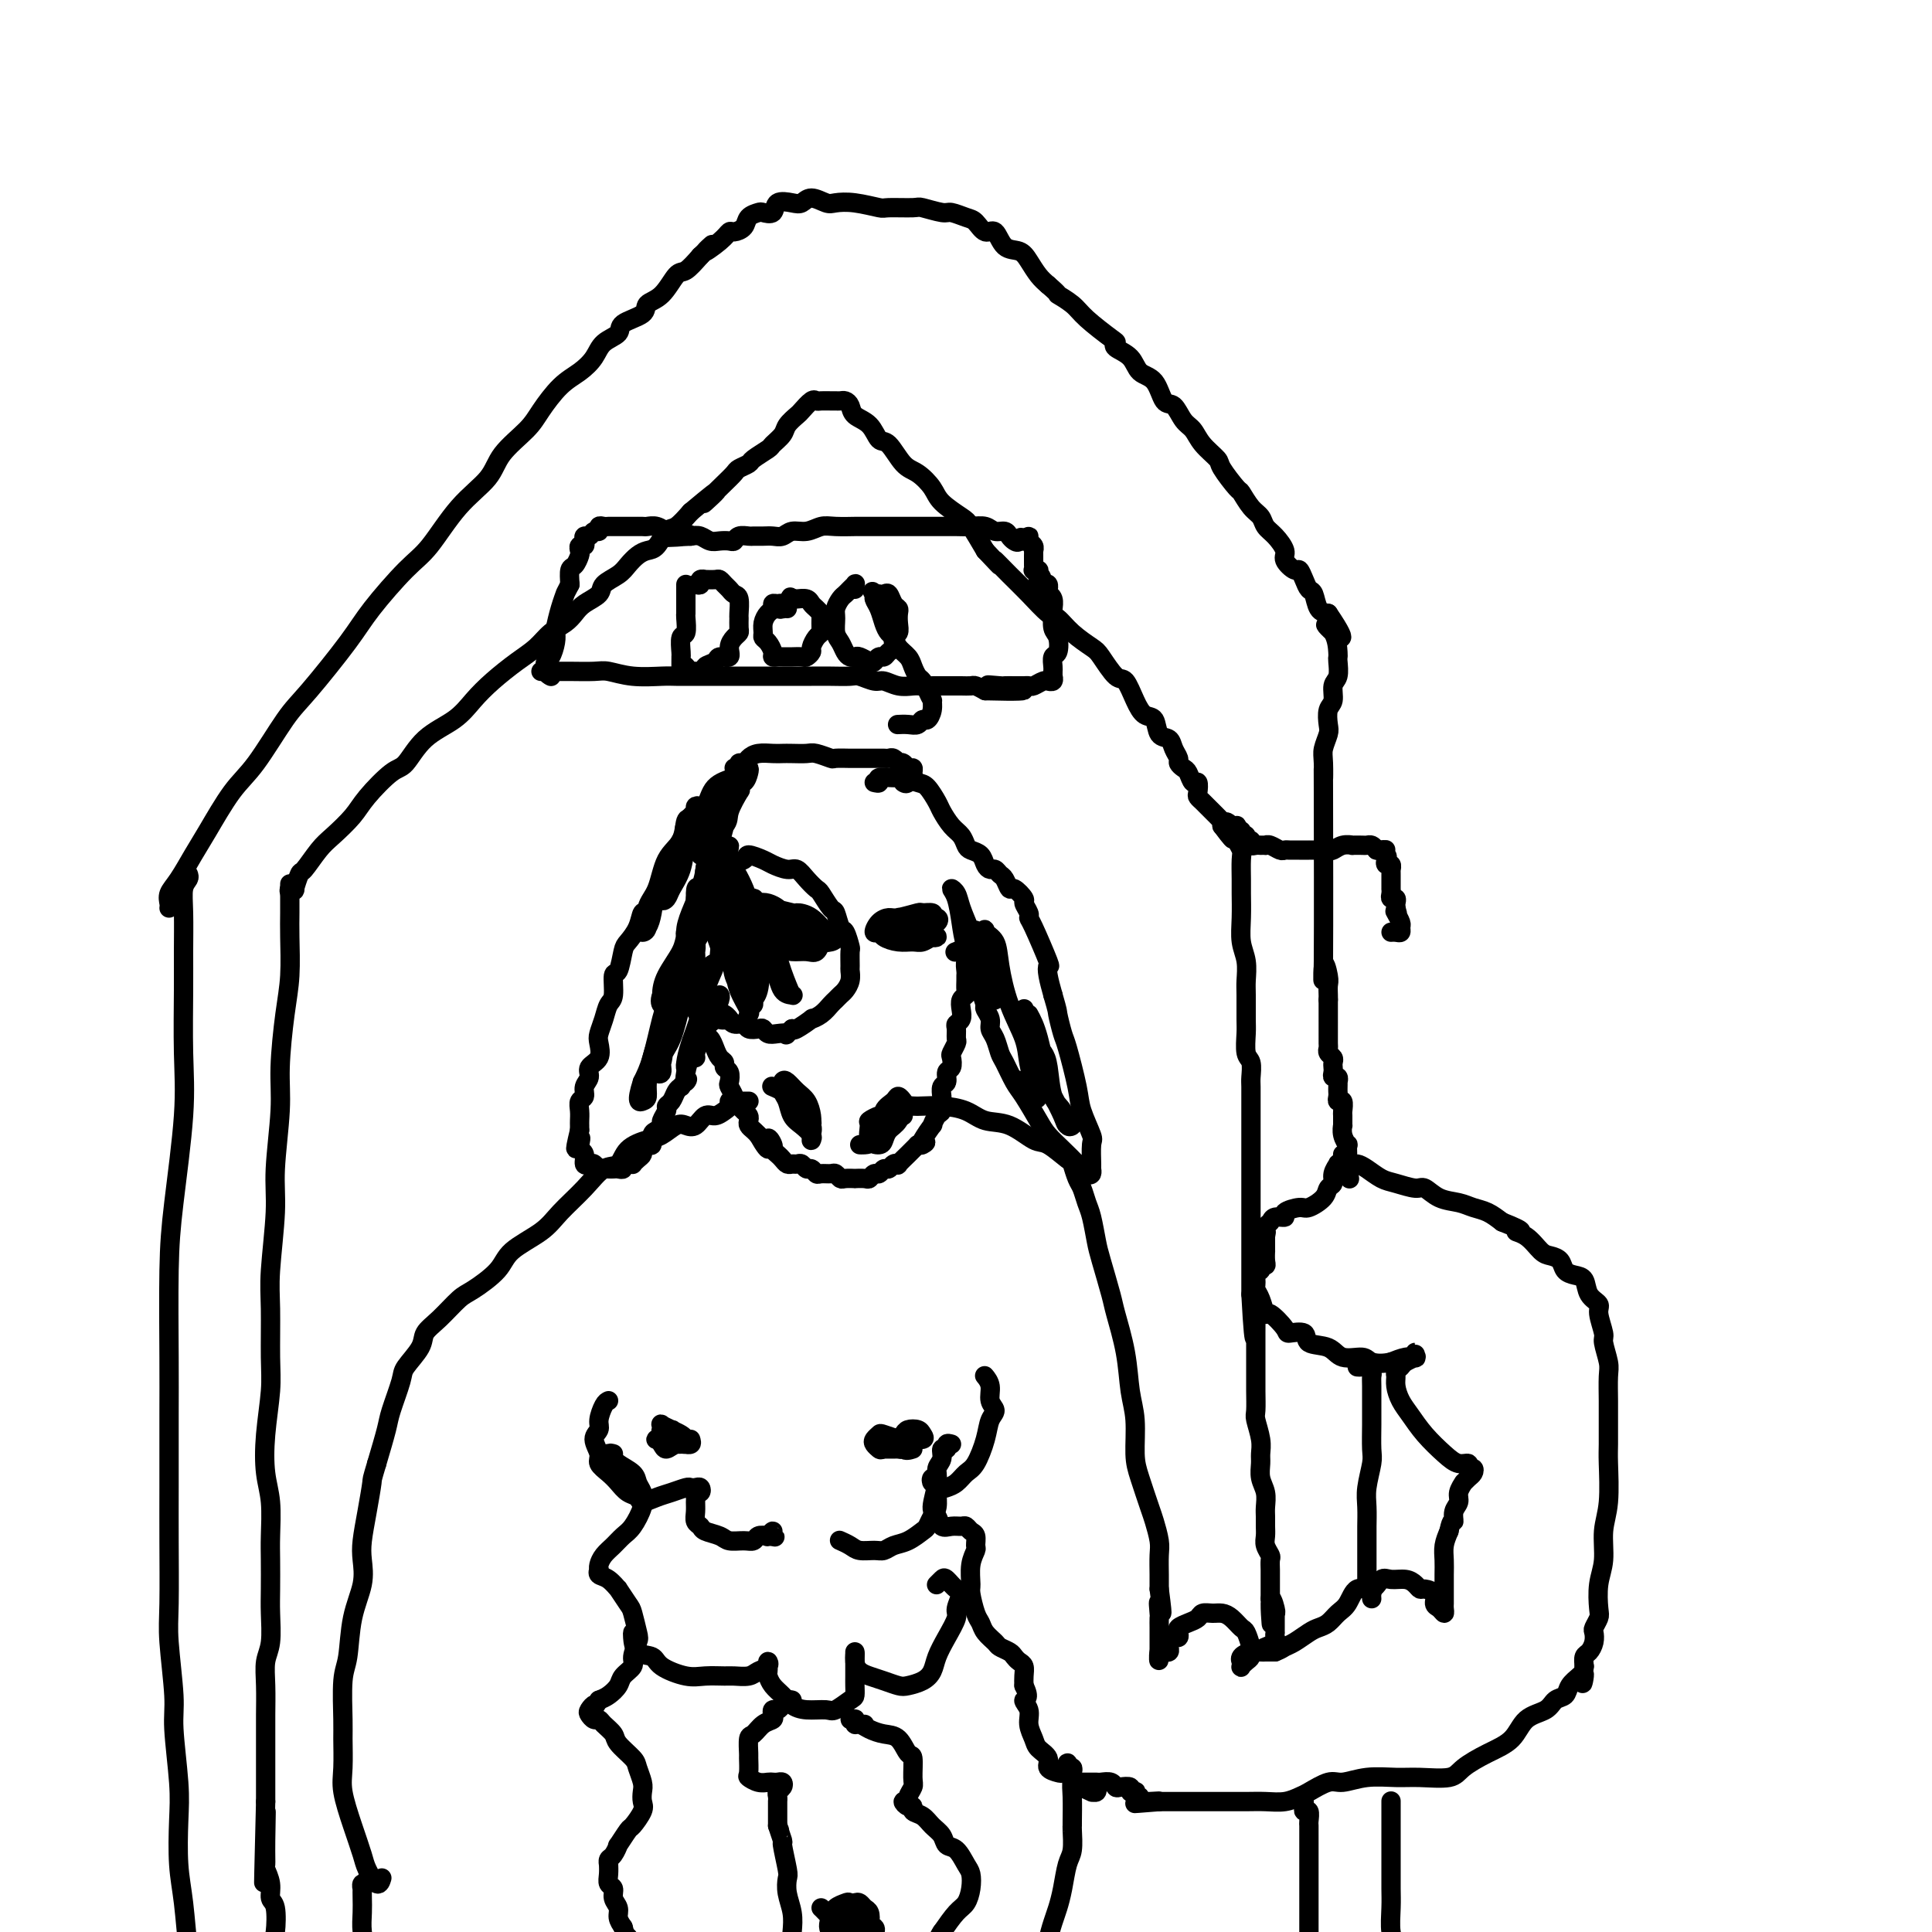 <svg viewBox='0 0 400 400' version='1.1' xmlns='http://www.w3.org/2000/svg' xmlns:xlink='http://www.w3.org/1999/xlink'><g fill='none' stroke='#000000' stroke-width='4' stroke-linecap='round' stroke-linejoin='round'><path d='M140,202c0.455,-0.057 0.909,-0.113 1,0c0.091,0.113 -0.183,0.396 0,1c0.183,0.604 0.822,1.528 1,2c0.178,0.472 -0.106,0.493 0,1c0.106,0.507 0.602,1.502 1,2c0.398,0.498 0.698,0.500 1,1c0.302,0.500 0.606,1.499 1,2c0.394,0.501 0.879,0.505 1,1c0.121,0.495 -0.121,1.480 0,2c0.121,0.520 0.606,0.573 1,1c0.394,0.427 0.698,1.227 1,2c0.302,0.773 0.603,1.521 1,2c0.397,0.479 0.890,0.691 1,1c0.110,0.309 -0.163,0.717 0,1c0.163,0.283 0.761,0.443 1,1c0.239,0.557 0.120,1.511 0,2c-0.120,0.489 -0.240,0.512 0,1c0.240,0.488 0.838,1.440 1,2c0.162,0.560 -0.114,0.727 0,1c0.114,0.273 0.618,0.650 1,1c0.382,0.350 0.641,0.671 1,1c0.359,0.329 0.817,0.665 1,1c0.183,0.335 0.090,0.667 0,1c-0.090,0.333 -0.178,0.667 0,1c0.178,0.333 0.622,0.667 1,1c0.378,0.333 0.689,0.667 1,1'/><path d='M157,235c3.019,5.284 2.066,1.993 2,1c-0.066,-0.993 0.756,0.312 1,1c0.244,0.688 -0.089,0.759 0,1c0.089,0.241 0.601,0.653 1,1c0.399,0.347 0.684,0.628 1,1c0.316,0.372 0.662,0.836 1,1c0.338,0.164 0.668,0.029 1,0c0.332,-0.029 0.667,0.049 1,0c0.333,-0.049 0.666,-0.223 1,0c0.334,0.223 0.671,0.845 1,1c0.329,0.155 0.651,-0.156 1,0c0.349,0.156 0.724,0.778 1,1c0.276,0.222 0.454,0.046 1,0c0.546,-0.046 1.461,0.040 2,0c0.539,-0.040 0.703,-0.207 1,0c0.297,0.207 0.727,0.787 1,1c0.273,0.213 0.388,0.058 1,0c0.612,-0.058 1.722,-0.020 2,0c0.278,0.020 -0.276,0.020 0,0c0.276,-0.020 1.383,-0.062 2,0c0.617,0.062 0.743,0.228 1,0c0.257,-0.228 0.646,-0.849 1,-1c0.354,-0.151 0.673,0.169 1,0c0.327,-0.169 0.660,-0.828 1,-1c0.340,-0.172 0.686,0.143 1,0c0.314,-0.143 0.595,-0.745 1,-1c0.405,-0.255 0.935,-0.162 1,0c0.065,0.162 -0.333,0.394 0,0c0.333,-0.394 1.397,-1.414 2,-2c0.603,-0.586 0.744,-0.739 1,-1c0.256,-0.261 0.628,-0.631 1,-1'/><path d='M190,237c2.580,-1.073 1.531,-0.256 1,0c-0.531,0.256 -0.545,-0.049 0,-1c0.545,-0.951 1.649,-2.549 2,-3c0.351,-0.451 -0.049,0.245 0,0c0.049,-0.245 0.548,-1.432 1,-2c0.452,-0.568 0.857,-0.518 1,-1c0.143,-0.482 0.023,-1.495 0,-2c-0.023,-0.505 0.050,-0.501 0,-1c-0.050,-0.499 -0.223,-1.500 0,-2c0.223,-0.500 0.843,-0.500 1,-1c0.157,-0.500 -0.150,-1.500 0,-2c0.150,-0.500 0.758,-0.500 1,-1c0.242,-0.500 0.118,-1.500 0,-2c-0.118,-0.500 -0.229,-0.501 0,-1c0.229,-0.499 0.797,-1.495 1,-2c0.203,-0.505 0.041,-0.519 0,-1c-0.041,-0.481 0.041,-1.428 0,-2c-0.041,-0.572 -0.203,-0.769 0,-1c0.203,-0.231 0.772,-0.495 1,-1c0.228,-0.505 0.114,-1.252 0,-2c-0.114,-0.748 -0.227,-1.496 0,-2c0.227,-0.504 0.793,-0.764 1,-1c0.207,-0.236 0.054,-0.448 0,-1c-0.054,-0.552 -0.011,-1.443 0,-2c0.011,-0.557 -0.011,-0.780 0,-1c0.011,-0.220 0.055,-0.437 0,-1c-0.055,-0.563 -0.211,-1.470 0,-2c0.211,-0.530 0.788,-0.681 1,-1c0.212,-0.319 0.061,-0.805 0,-1c-0.061,-0.195 -0.030,-0.097 0,0'/><path d='M201,197c0.933,-5.291 0.266,-2.017 0,-1c-0.266,1.017 -0.131,-0.221 0,-1c0.131,-0.779 0.259,-1.098 0,-1c-0.259,0.098 -0.904,0.614 -1,1c-0.096,0.386 0.359,0.642 0,1c-0.359,0.358 -1.531,0.816 -2,1c-0.469,0.184 -0.234,0.092 0,0'/><path d='M142,202c0.000,0.097 0.000,0.195 0,0c-0.000,-0.195 -0.000,-0.681 0,-1c0.000,-0.319 0.000,-0.470 0,-1c-0.000,-0.530 -0.001,-1.438 0,-2c0.001,-0.562 0.004,-0.780 0,-1c-0.004,-0.220 -0.016,-0.444 0,-1c0.016,-0.556 0.061,-1.444 0,-2c-0.061,-0.556 -0.226,-0.779 0,-1c0.226,-0.221 0.844,-0.439 1,-1c0.156,-0.561 -0.152,-1.464 0,-2c0.152,-0.536 0.762,-0.706 1,-1c0.238,-0.294 0.102,-0.711 0,-1c-0.102,-0.289 -0.172,-0.448 0,-1c0.172,-0.552 0.586,-1.495 1,-2c0.414,-0.505 0.829,-0.572 1,-1c0.171,-0.428 0.098,-1.218 0,-2c-0.098,-0.782 -0.223,-1.556 0,-2c0.223,-0.444 0.793,-0.556 1,-1c0.207,-0.444 0.052,-1.218 0,-2c-0.052,-0.782 0.000,-1.571 0,-2c-0.000,-0.429 -0.053,-0.496 0,-1c0.053,-0.504 0.211,-1.444 0,-2c-0.211,-0.556 -0.791,-0.727 -1,-1c-0.209,-0.273 -0.046,-0.648 0,-1c0.046,-0.352 -0.025,-0.679 0,-1c0.025,-0.321 0.147,-0.634 0,-1c-0.147,-0.366 -0.564,-0.786 -1,-1c-0.436,-0.214 -0.890,-0.222 -1,0c-0.110,0.222 0.124,0.675 0,1c-0.124,0.325 -0.607,0.521 -1,1c-0.393,0.479 -0.697,1.239 -1,2'/><path d='M142,171c-0.571,0.594 0.002,0.581 0,1c-0.002,0.419 -0.579,1.272 -1,2c-0.421,0.728 -0.686,1.333 -1,2c-0.314,0.667 -0.675,1.396 -1,2c-0.325,0.604 -0.612,1.081 -1,2c-0.388,0.919 -0.877,2.279 -1,3c-0.123,0.721 0.122,0.804 0,1c-0.122,0.196 -0.609,0.506 -1,1c-0.391,0.494 -0.686,1.172 -1,2c-0.314,0.828 -0.648,1.805 -1,2c-0.352,0.195 -0.724,-0.392 -1,0c-0.276,0.392 -0.456,1.762 -1,3c-0.544,1.238 -1.451,2.346 -2,3c-0.549,0.654 -0.738,0.856 -1,2c-0.262,1.144 -0.595,3.229 -1,4c-0.405,0.771 -0.883,0.227 -1,1c-0.117,0.773 0.126,2.863 0,4c-0.126,1.137 -0.620,1.319 -1,2c-0.380,0.681 -0.646,1.859 -1,3c-0.354,1.141 -0.798,2.245 -1,3c-0.202,0.755 -0.163,1.161 0,2c0.163,0.839 0.451,2.113 0,3c-0.451,0.887 -1.641,1.389 -2,2c-0.359,0.611 0.114,1.332 0,2c-0.114,0.668 -0.815,1.282 -1,2c-0.185,0.718 0.147,1.540 0,2c-0.147,0.460 -0.771,0.557 -1,1c-0.229,0.443 -0.061,1.232 0,2c0.061,0.768 0.017,1.514 0,2c-0.017,0.486 -0.005,0.710 0,1c0.005,0.290 0.002,0.645 0,1'/><path d='M120,234c-1.552,6.440 -0.431,3.039 0,2c0.431,-1.039 0.171,0.282 0,1c-0.171,0.718 -0.253,0.832 0,1c0.253,0.168 0.841,0.388 1,1c0.159,0.612 -0.112,1.614 0,2c0.112,0.386 0.607,0.156 1,0c0.393,-0.156 0.683,-0.238 1,0c0.317,0.238 0.662,0.796 1,1c0.338,0.204 0.669,0.056 1,0c0.331,-0.056 0.662,-0.019 1,0c0.338,0.019 0.682,0.019 1,0c0.318,-0.019 0.611,-0.058 1,0c0.389,0.058 0.874,0.212 1,0c0.126,-0.212 -0.107,-0.792 0,-1c0.107,-0.208 0.554,-0.045 1,0c0.446,0.045 0.889,-0.029 1,0c0.111,0.029 -0.111,0.161 0,0c0.111,-0.161 0.556,-0.616 1,-1c0.444,-0.384 0.889,-0.698 1,-1c0.111,-0.302 -0.111,-0.592 0,-1c0.111,-0.408 0.556,-0.936 1,-1c0.444,-0.064 0.889,0.335 1,0c0.111,-0.335 -0.110,-1.403 0,-2c0.110,-0.597 0.550,-0.724 1,-1c0.450,-0.276 0.908,-0.703 1,-1c0.092,-0.297 -0.183,-0.464 0,-1c0.183,-0.536 0.822,-1.439 1,-2c0.178,-0.561 -0.107,-0.779 0,-1c0.107,-0.221 0.606,-0.444 1,-1c0.394,-0.556 0.684,-1.445 1,-2c0.316,-0.555 0.658,-0.778 1,-1'/><path d='M141,225c1.940,-2.630 1.290,-1.204 1,-1c-0.290,0.204 -0.219,-0.814 0,-2c0.219,-1.186 0.585,-2.541 1,-3c0.415,-0.459 0.880,-0.024 1,0c0.120,0.024 -0.104,-0.365 0,-1c0.104,-0.635 0.534,-1.516 1,-2c0.466,-0.484 0.966,-0.571 1,-1c0.034,-0.429 -0.397,-1.201 0,-2c0.397,-0.799 1.623,-1.626 2,-2c0.377,-0.374 -0.095,-0.296 0,-1c0.095,-0.704 0.756,-2.189 1,-3c0.244,-0.811 0.070,-0.946 0,-1c-0.070,-0.054 -0.035,-0.027 0,0'/><path d='M181,162c0.503,0.115 1.006,0.231 1,0c-0.006,-0.231 -0.522,-0.807 0,-1c0.522,-0.193 2.080,-0.003 3,0c0.920,0.003 1.201,-0.180 2,0c0.799,0.180 2.115,0.723 3,1c0.885,0.277 1.340,0.286 2,1c0.660,0.714 1.525,2.131 2,3c0.475,0.869 0.560,1.189 1,2c0.440,0.811 1.235,2.114 2,3c0.765,0.886 1.500,1.354 2,2c0.500,0.646 0.764,1.469 1,2c0.236,0.531 0.444,0.768 1,1c0.556,0.232 1.458,0.458 2,1c0.542,0.542 0.722,1.401 1,2c0.278,0.599 0.652,0.939 1,1c0.348,0.061 0.669,-0.157 1,0c0.331,0.157 0.671,0.690 1,1c0.329,0.310 0.647,0.397 1,1c0.353,0.603 0.739,1.723 1,2c0.261,0.277 0.395,-0.290 1,0c0.605,0.290 1.679,1.437 2,2c0.321,0.563 -0.113,0.541 0,1c0.113,0.459 0.773,1.400 1,2c0.227,0.600 0.022,0.859 0,1c-0.022,0.141 0.141,0.165 1,2c0.859,1.835 2.416,5.482 3,7c0.584,1.518 0.196,0.909 0,1c-0.196,0.091 -0.199,0.883 0,2c0.199,1.117 0.599,2.558 1,4'/><path d='M218,206c1.102,3.776 0.857,3.214 1,4c0.143,0.786 0.673,2.918 1,4c0.327,1.082 0.452,1.113 1,3c0.548,1.887 1.520,5.630 2,8c0.480,2.370 0.468,3.366 1,5c0.532,1.634 1.607,3.905 2,5c0.393,1.095 0.103,1.013 0,2c-0.103,0.987 -0.019,3.044 0,4c0.019,0.956 -0.028,0.811 0,1c0.028,0.189 0.131,0.710 0,1c-0.131,0.290 -0.495,0.348 -1,0c-0.505,-0.348 -1.150,-1.101 -2,-2c-0.850,-0.899 -1.904,-1.943 -3,-3c-1.096,-1.057 -2.234,-2.125 -3,-3c-0.766,-0.875 -1.161,-1.556 -2,-3c-0.839,-1.444 -2.122,-3.650 -3,-5c-0.878,-1.350 -1.349,-1.842 -2,-3c-0.651,-1.158 -1.480,-2.981 -2,-4c-0.520,-1.019 -0.732,-1.233 -1,-2c-0.268,-0.767 -0.594,-2.088 -1,-3c-0.406,-0.912 -0.893,-1.414 -1,-2c-0.107,-0.586 0.168,-1.255 0,-2c-0.168,-0.745 -0.777,-1.565 -1,-2c-0.223,-0.435 -0.059,-0.484 0,-1c0.059,-0.516 0.013,-1.500 0,-2c-0.013,-0.500 0.008,-0.515 0,-1c-0.008,-0.485 -0.043,-1.439 0,-2c0.043,-0.561 0.165,-0.728 0,-1c-0.165,-0.272 -0.619,-0.649 -1,-1c-0.381,-0.351 -0.691,-0.675 -1,-1'/><path d='M202,200c-1.467,-3.956 -1.133,-1.844 -1,-1c0.133,0.844 0.067,0.422 0,0'/><path d='M202,193c-0.083,-0.368 -0.166,-0.737 0,0c0.166,0.737 0.581,2.578 1,4c0.419,1.422 0.841,2.424 1,4c0.159,1.576 0.055,3.726 0,5c-0.055,1.274 -0.060,1.671 0,2c0.060,0.329 0.185,0.589 0,0c-0.185,-0.589 -0.679,-2.027 -1,-3c-0.321,-0.973 -0.469,-1.480 -1,-3c-0.531,-1.520 -1.446,-4.052 -2,-6c-0.554,-1.948 -0.749,-3.313 -1,-5c-0.251,-1.687 -0.559,-3.695 -1,-5c-0.441,-1.305 -1.015,-1.905 -1,-2c0.015,-0.095 0.620,0.317 1,1c0.380,0.683 0.535,1.637 1,3c0.465,1.363 1.240,3.136 2,5c0.760,1.864 1.506,3.820 2,6c0.494,2.180 0.736,4.586 1,6c0.264,1.414 0.550,1.837 1,2c0.450,0.163 1.063,0.067 1,0c-0.063,-0.067 -0.803,-0.106 -1,-1c-0.197,-0.894 0.150,-2.642 0,-4c-0.150,-1.358 -0.798,-2.327 -1,-4c-0.202,-1.673 0.042,-4.050 0,-5c-0.042,-0.950 -0.368,-0.474 0,0c0.368,0.474 1.432,0.947 2,2c0.568,1.053 0.639,2.685 1,5c0.361,2.315 1.011,5.311 2,8c0.989,2.689 2.317,5.071 3,7c0.683,1.929 0.722,3.404 1,5c0.278,1.596 0.794,3.313 1,4c0.206,0.687 0.103,0.343 0,0'/><path d='M214,224c1.303,4.453 0.559,1.084 0,-1c-0.559,-2.084 -0.934,-2.884 -1,-4c-0.066,-1.116 0.178,-2.546 0,-4c-0.178,-1.454 -0.779,-2.930 -1,-4c-0.221,-1.070 -0.063,-1.734 0,-2c0.063,-0.266 0.032,-0.133 0,0'/><path d='M213,210c0.634,1.157 1.269,2.314 2,5c0.731,2.686 1.560,6.901 2,9c0.440,2.099 0.493,2.082 1,3c0.507,0.918 1.468,2.772 2,4c0.532,1.228 0.633,1.829 1,2c0.367,0.171 0.999,-0.090 1,0c0.001,0.090 -0.629,0.529 -1,0c-0.371,-0.529 -0.481,-2.027 -1,-3c-0.519,-0.973 -1.445,-1.420 -2,-3c-0.555,-1.580 -0.738,-4.295 -1,-6c-0.262,-1.705 -0.601,-2.402 -1,-3c-0.399,-0.598 -0.857,-1.096 -1,-1c-0.143,0.096 0.027,0.785 0,2c-0.027,1.215 -0.253,2.955 0,4c0.253,1.045 0.985,1.393 1,2c0.015,0.607 -0.687,1.472 -1,2c-0.313,0.528 -0.238,0.719 -1,0c-0.762,-0.719 -2.361,-2.348 -3,-3c-0.639,-0.652 -0.320,-0.326 0,0'/><path d='M151,211c-0.797,0.150 -1.593,0.299 -2,0c-0.407,-0.299 -0.423,-1.047 -1,-1c-0.577,0.047 -1.713,0.888 -2,1c-0.287,0.112 0.277,-0.506 0,0c-0.277,0.506 -1.395,2.134 -2,3c-0.605,0.866 -0.696,0.968 -1,2c-0.304,1.032 -0.820,2.993 -1,4c-0.180,1.007 -0.022,1.058 0,1c0.022,-0.058 -0.091,-0.226 0,-1c0.091,-0.774 0.387,-2.153 1,-4c0.613,-1.847 1.542,-4.163 2,-6c0.458,-1.837 0.444,-3.196 1,-5c0.556,-1.804 1.683,-4.052 2,-5c0.317,-0.948 -0.177,-0.595 -1,0c-0.823,0.595 -1.977,1.430 -3,3c-1.023,1.570 -1.916,3.873 -3,6c-1.084,2.127 -2.359,4.078 -3,6c-0.641,1.922 -0.649,3.816 -1,5c-0.351,1.184 -1.044,1.657 -1,2c0.044,0.343 0.825,0.556 1,0c0.175,-0.556 -0.255,-1.882 0,-3c0.255,-1.118 1.195,-2.027 2,-4c0.805,-1.973 1.474,-5.010 2,-7c0.526,-1.990 0.909,-2.931 1,-4c0.091,-1.069 -0.111,-2.264 0,-3c0.111,-0.736 0.535,-1.012 0,0c-0.535,1.012 -2.030,3.313 -3,5c-0.970,1.687 -1.415,2.762 -2,5c-0.585,2.238 -1.310,5.639 -2,8c-0.690,2.361 -1.345,3.680 -2,5'/><path d='M133,224c-1.456,4.493 -0.595,4.225 0,4c0.595,-0.225 0.926,-0.407 1,-1c0.074,-0.593 -0.107,-1.598 0,-3c0.107,-1.402 0.501,-3.200 1,-5c0.499,-1.800 1.101,-3.604 2,-6c0.899,-2.396 2.094,-5.386 3,-8c0.906,-2.614 1.524,-4.851 2,-7c0.476,-2.149 0.811,-4.210 1,-5c0.189,-0.790 0.233,-0.308 0,0c-0.233,0.308 -0.741,0.441 -1,1c-0.259,0.559 -0.268,1.544 -1,3c-0.732,1.456 -2.186,3.384 -3,5c-0.814,1.616 -0.986,2.919 -1,4c-0.014,1.081 0.131,1.941 0,2c-0.131,0.059 -0.539,-0.682 0,-2c0.539,-1.318 2.025,-3.211 3,-5c0.975,-1.789 1.439,-3.473 2,-6c0.561,-2.527 1.220,-5.895 2,-8c0.780,-2.105 1.681,-2.945 2,-4c0.319,-1.055 0.056,-2.326 0,-3c-0.056,-0.674 0.093,-0.752 0,0c-0.093,0.752 -0.430,2.334 -1,4c-0.570,1.666 -1.374,3.414 -2,5c-0.626,1.586 -1.073,3.008 -1,4c0.073,0.992 0.667,1.555 1,2c0.333,0.445 0.404,0.772 1,0c0.596,-0.772 1.718,-2.643 2,-4c0.282,-1.357 -0.275,-2.199 0,-4c0.275,-1.801 1.382,-4.562 2,-6c0.618,-1.438 0.748,-1.554 1,-2c0.252,-0.446 0.626,-1.223 1,-2'/><path d='M150,177c2.011,-4.207 0.539,-0.225 0,2c-0.539,2.225 -0.143,2.692 0,5c0.143,2.308 0.034,6.459 0,9c-0.034,2.541 0.006,3.474 0,4c-0.006,0.526 -0.058,0.645 0,1c0.058,0.355 0.226,0.948 0,1c-0.226,0.052 -0.847,-0.435 -1,-1c-0.153,-0.565 0.162,-1.208 0,-2c-0.162,-0.792 -0.801,-1.735 -1,-4c-0.199,-2.265 0.041,-5.854 0,-8c-0.041,-2.146 -0.361,-2.851 0,-5c0.361,-2.149 1.405,-5.742 2,-8c0.595,-2.258 0.740,-3.180 1,-4c0.260,-0.820 0.634,-1.536 1,-2c0.366,-0.464 0.724,-0.675 1,-1c0.276,-0.325 0.471,-0.763 0,0c-0.471,0.763 -1.609,2.727 -2,4c-0.391,1.273 -0.035,1.853 -1,3c-0.965,1.147 -3.252,2.859 -4,4c-0.748,1.141 0.044,1.710 0,2c-0.044,0.290 -0.924,0.302 -1,0c-0.076,-0.302 0.652,-0.916 1,-2c0.348,-1.084 0.318,-2.637 1,-4c0.682,-1.363 2.078,-2.537 3,-4c0.922,-1.463 1.369,-3.217 2,-4c0.631,-0.783 1.445,-0.597 2,-1c0.555,-0.403 0.850,-1.397 1,-2c0.150,-0.603 0.156,-0.816 0,-1c-0.156,-0.184 -0.473,-0.338 -1,0c-0.527,0.338 -1.263,1.169 -2,2'/><path d='M152,161c-1.286,0.403 -3.002,0.910 -4,2c-0.998,1.090 -1.277,2.762 -2,4c-0.723,1.238 -1.889,2.042 -3,4c-1.111,1.958 -2.166,5.070 -3,7c-0.834,1.930 -1.446,2.678 -2,4c-0.554,1.322 -1.049,3.217 -1,4c0.049,0.783 0.644,0.453 1,0c0.356,-0.453 0.475,-1.028 1,-2c0.525,-0.972 1.458,-2.341 2,-4c0.542,-1.659 0.694,-3.609 1,-5c0.306,-1.391 0.766,-2.223 1,-3c0.234,-0.777 0.243,-1.499 0,-2c-0.243,-0.501 -0.738,-0.782 -1,0c-0.262,0.782 -0.289,2.626 -1,4c-0.711,1.374 -2.104,2.278 -3,4c-0.896,1.722 -1.295,4.264 -2,6c-0.705,1.736 -1.716,2.667 -2,4c-0.284,1.333 0.160,3.068 0,4c-0.160,0.932 -0.924,1.061 -1,1c-0.076,-0.061 0.534,-0.310 1,-1c0.466,-0.690 0.786,-1.820 1,-3c0.214,-1.180 0.320,-2.410 1,-4c0.680,-1.590 1.933,-3.540 3,-5c1.067,-1.460 1.946,-2.430 3,-4c1.054,-1.570 2.283,-3.740 3,-5c0.717,-1.260 0.924,-1.608 1,-2c0.076,-0.392 0.022,-0.826 0,-1c-0.022,-0.174 -0.011,-0.087 0,0'/><path d='M149,184c0.459,-0.220 0.919,-0.440 1,-1c0.081,-0.560 -0.216,-1.461 0,-2c0.216,-0.539 0.943,-0.716 1,-1c0.057,-0.284 -0.558,-0.676 0,-1c0.558,-0.324 2.289,-0.580 3,-1c0.711,-0.420 0.403,-1.004 1,-1c0.597,0.004 2.099,0.595 3,1c0.901,0.405 1.201,0.624 2,1c0.799,0.376 2.097,0.911 3,1c0.903,0.089 1.412,-0.266 2,0c0.588,0.266 1.257,1.154 2,2c0.743,0.846 1.561,1.649 2,2c0.439,0.351 0.499,0.249 1,1c0.501,0.751 1.445,2.356 2,3c0.555,0.644 0.723,0.327 1,1c0.277,0.673 0.663,2.335 1,3c0.337,0.665 0.626,0.334 1,1c0.374,0.666 0.833,2.328 1,3c0.167,0.672 0.042,0.355 0,1c-0.042,0.645 -0.000,2.253 0,3c0.000,0.747 -0.042,0.634 0,1c0.042,0.366 0.166,1.210 0,2c-0.166,0.790 -0.624,1.524 -1,2c-0.376,0.476 -0.669,0.692 -1,1c-0.331,0.308 -0.699,0.707 -1,1c-0.301,0.293 -0.536,0.478 -1,1c-0.464,0.522 -1.157,1.380 -2,2c-0.843,0.620 -1.834,1.001 -2,1c-0.166,-0.001 0.494,-0.385 0,0c-0.494,0.385 -2.141,1.539 -3,2c-0.859,0.461 -0.929,0.231 -1,0'/><path d='M164,213c-1.990,1.778 -0.966,1.222 -1,1c-0.034,-0.222 -1.126,-0.111 -2,0c-0.874,0.111 -1.528,0.222 -2,0c-0.472,-0.222 -0.760,-0.776 -1,-1c-0.240,-0.224 -0.432,-0.116 -1,0c-0.568,0.116 -1.511,0.242 -2,0c-0.489,-0.242 -0.525,-0.852 -1,-1c-0.475,-0.148 -1.389,0.168 -2,0c-0.611,-0.168 -0.919,-0.818 -1,-1c-0.081,-0.182 0.067,0.106 0,0c-0.067,-0.106 -0.347,-0.606 -1,-1c-0.653,-0.394 -1.678,-0.683 -2,-1c-0.322,-0.317 0.058,-0.663 0,-1c-0.058,-0.337 -0.555,-0.664 -1,-1c-0.445,-0.336 -0.837,-0.681 -1,-1c-0.163,-0.319 -0.096,-0.612 0,-1c0.096,-0.388 0.223,-0.873 0,-1c-0.223,-0.127 -0.796,0.102 -1,0c-0.204,-0.102 -0.041,-0.537 0,-1c0.041,-0.463 -0.042,-0.955 0,-1c0.042,-0.045 0.207,0.357 0,0c-0.207,-0.357 -0.786,-1.474 -1,-2c-0.214,-0.526 -0.061,-0.459 0,-1c0.061,-0.541 0.031,-1.688 0,-2c-0.031,-0.312 -0.062,0.210 0,0c0.062,-0.210 0.216,-1.154 0,-2c-0.216,-0.846 -0.804,-1.594 -1,-2c-0.196,-0.406 -0.001,-0.470 0,-1c0.001,-0.530 -0.192,-1.527 0,-2c0.192,-0.473 0.769,-0.421 1,-1c0.231,-0.579 0.115,-1.790 0,-3'/><path d='M144,186c-0.115,-3.429 0.599,-2.001 1,-2c0.401,0.001 0.490,-1.423 1,-3c0.510,-1.577 1.441,-3.305 2,-4c0.559,-0.695 0.747,-0.358 1,0c0.253,0.358 0.573,0.736 1,1c0.427,0.264 0.963,0.413 2,2c1.037,1.587 2.575,4.610 3,7c0.425,2.390 -0.263,4.146 0,6c0.263,1.854 1.479,3.804 2,6c0.521,2.196 0.348,4.637 0,6c-0.348,1.363 -0.871,1.650 -1,2c-0.129,0.350 0.136,0.765 0,1c-0.136,0.235 -0.674,0.290 -1,0c-0.326,-0.290 -0.441,-0.925 -1,-2c-0.559,-1.075 -1.562,-2.589 -2,-4c-0.438,-1.411 -0.312,-2.720 -1,-5c-0.688,-2.280 -2.192,-5.532 -3,-8c-0.808,-2.468 -0.921,-4.153 -1,-6c-0.079,-1.847 -0.124,-3.858 0,-5c0.124,-1.142 0.418,-1.416 1,-1c0.582,0.416 1.452,1.521 2,3c0.548,1.479 0.774,3.332 1,6c0.226,2.668 0.452,6.151 1,9c0.548,2.849 1.416,5.064 2,7c0.584,1.936 0.882,3.593 1,5c0.118,1.407 0.057,2.564 0,3c-0.057,0.436 -0.109,0.150 0,0c0.109,-0.150 0.380,-0.164 0,-1c-0.380,-0.836 -1.410,-2.494 -2,-4c-0.590,-1.506 -0.740,-2.859 -1,-5c-0.260,-2.141 -0.630,-5.071 -1,-8'/><path d='M151,192c-0.877,-3.876 -1.068,-4.567 -1,-6c0.068,-1.433 0.396,-3.610 1,-4c0.604,-0.390 1.484,1.006 2,2c0.516,0.994 0.667,1.587 1,3c0.333,1.413 0.846,3.647 2,6c1.154,2.353 2.948,4.824 4,7c1.052,2.176 1.360,4.057 2,5c0.640,0.943 1.610,0.950 2,1c0.390,0.050 0.199,0.145 0,0c-0.199,-0.145 -0.406,-0.528 -1,-2c-0.594,-1.472 -1.574,-4.033 -2,-6c-0.426,-1.967 -0.296,-3.339 -1,-5c-0.704,-1.661 -2.240,-3.610 -3,-5c-0.760,-1.390 -0.743,-2.220 -1,-2c-0.257,0.220 -0.788,1.492 -1,2c-0.212,0.508 -0.106,0.254 0,0'/><path d='M162,193c0.355,-0.001 0.711,-0.001 1,0c0.289,0.001 0.512,0.004 1,0c0.488,-0.004 1.242,-0.013 2,0c0.758,0.013 1.521,0.050 2,0c0.479,-0.050 0.673,-0.185 1,0c0.327,0.185 0.785,0.691 1,1c0.215,0.309 0.185,0.421 0,1c-0.185,0.579 -0.525,1.627 -1,2c-0.475,0.373 -1.087,0.073 -2,0c-0.913,-0.073 -2.129,0.083 -3,0c-0.871,-0.083 -1.398,-0.404 -2,-1c-0.602,-0.596 -1.278,-1.466 -2,-2c-0.722,-0.534 -1.489,-0.732 -2,-1c-0.511,-0.268 -0.765,-0.605 -1,-1c-0.235,-0.395 -0.449,-0.848 0,-1c0.449,-0.152 1.561,-0.003 2,0c0.439,0.003 0.203,-0.139 1,0c0.797,0.139 2.625,0.559 4,1c1.375,0.441 2.295,0.902 3,1c0.705,0.098 1.194,-0.169 2,0c0.806,0.169 1.929,0.773 2,1c0.071,0.227 -0.912,0.076 -2,0c-1.088,-0.076 -2.283,-0.078 -3,0c-0.717,0.078 -0.955,0.238 -2,0c-1.045,-0.238 -2.897,-0.872 -4,-1c-1.103,-0.128 -1.458,0.249 -2,0c-0.542,-0.249 -1.271,-1.125 -2,-2'/><path d='M156,191c-2.370,-0.651 -0.795,-0.777 0,-1c0.795,-0.223 0.810,-0.542 1,-1c0.190,-0.458 0.555,-1.053 2,-1c1.445,0.053 3.969,0.756 5,1c1.031,0.244 0.567,0.030 1,0c0.433,-0.030 1.761,0.125 3,1c1.239,0.875 2.390,2.470 3,3c0.610,0.530 0.680,-0.005 1,0c0.320,0.005 0.889,0.549 1,1c0.111,0.451 -0.238,0.809 -1,1c-0.762,0.191 -1.938,0.215 -3,0c-1.062,-0.215 -2.011,-0.670 -3,-1c-0.989,-0.330 -2.017,-0.536 -3,-1c-0.983,-0.464 -1.921,-1.186 -3,-2c-1.079,-0.814 -2.297,-1.722 -3,-2c-0.703,-0.278 -0.889,0.072 -1,0c-0.111,-0.072 -0.146,-0.566 0,-1c0.146,-0.434 0.474,-0.807 1,-1c0.526,-0.193 1.251,-0.207 2,0c0.749,0.207 1.522,0.633 2,1c0.478,0.367 0.661,0.674 1,1c0.339,0.326 0.834,0.672 1,1c0.166,0.328 0.002,0.638 0,1c-0.002,0.362 0.157,0.777 0,1c-0.157,0.223 -0.630,0.256 -1,0c-0.370,-0.256 -0.638,-0.800 -1,-1c-0.362,-0.200 -0.818,-0.057 -1,0c-0.182,0.057 -0.091,0.029 0,0'/><path d='M186,194c-0.126,-0.030 -0.253,-0.060 0,0c0.253,0.060 0.885,0.211 1,0c0.115,-0.211 -0.286,-0.785 0,-1c0.286,-0.215 1.258,-0.071 2,0c0.742,0.071 1.254,0.071 2,0c0.746,-0.071 1.724,-0.211 2,0c0.276,0.211 -0.152,0.774 0,1c0.152,0.226 0.883,0.114 1,0c0.117,-0.114 -0.382,-0.229 -1,0c-0.618,0.229 -1.355,0.803 -2,1c-0.645,0.197 -1.196,0.016 -2,0c-0.804,-0.016 -1.860,0.133 -3,0c-1.140,-0.133 -2.366,-0.547 -3,-1c-0.634,-0.453 -0.678,-0.943 -1,-1c-0.322,-0.057 -0.923,0.321 -1,0c-0.077,-0.321 0.370,-1.340 1,-2c0.630,-0.660 1.444,-0.962 2,-1c0.556,-0.038 0.852,0.189 2,0c1.148,-0.189 3.146,-0.793 4,-1c0.854,-0.207 0.565,-0.018 1,0c0.435,0.018 1.593,-0.135 2,0c0.407,0.135 0.061,0.558 0,1c-0.061,0.442 0.163,0.903 0,1c-0.163,0.097 -0.713,-0.169 -1,0c-0.287,0.169 -0.313,0.775 -1,1c-0.687,0.225 -2.037,0.071 -3,0c-0.963,-0.071 -1.539,-0.057 -2,0c-0.461,0.057 -0.806,0.159 -1,0c-0.194,-0.159 -0.238,-0.579 0,-1c0.238,-0.421 0.756,-0.844 1,-1c0.244,-0.156 0.212,-0.045 1,0c0.788,0.045 2.394,0.022 4,0'/><path d='M191,190c1.502,-0.140 0.758,0.011 1,0c0.242,-0.011 1.470,-0.185 2,0c0.530,0.185 0.362,0.728 0,1c-0.362,0.272 -0.916,0.273 -1,0c-0.084,-0.273 0.304,-0.820 0,-1c-0.304,-0.180 -1.301,0.008 -2,0c-0.699,-0.008 -1.102,-0.212 -2,0c-0.898,0.212 -2.292,0.840 -3,1c-0.708,0.160 -0.729,-0.149 -1,0c-0.271,0.149 -0.792,0.757 -1,1c-0.208,0.243 -0.104,0.122 0,0'/><path d='M160,225c-0.178,-0.074 -0.355,-0.147 0,0c0.355,0.147 1.244,0.515 2,1c0.756,0.485 1.380,1.086 2,2c0.620,0.914 1.238,2.140 2,3c0.762,0.860 1.670,1.353 2,2c0.330,0.647 0.083,1.449 0,2c-0.083,0.551 -0.001,0.850 0,1c0.001,0.150 -0.080,0.150 0,0c0.080,-0.150 0.319,-0.448 0,-1c-0.319,-0.552 -1.196,-1.356 -2,-2c-0.804,-0.644 -1.534,-1.127 -2,-2c-0.466,-0.873 -0.669,-2.137 -1,-3c-0.331,-0.863 -0.790,-1.326 -1,-2c-0.210,-0.674 -0.172,-1.558 0,-2c0.172,-0.442 0.477,-0.440 1,0c0.523,0.440 1.264,1.320 2,2c0.736,0.680 1.466,1.160 2,2c0.534,0.840 0.871,2.040 1,3c0.129,0.960 0.049,1.679 0,2c-0.049,0.321 -0.065,0.243 0,0c0.065,-0.243 0.213,-0.653 0,-1c-0.213,-0.347 -0.788,-0.632 -1,-1c-0.212,-0.368 -0.061,-0.819 0,-1c0.061,-0.181 0.030,-0.090 0,0'/><path d='M182,233c0.427,-0.123 0.853,-0.246 1,0c0.147,0.246 0.014,0.860 0,1c-0.014,0.140 0.091,-0.194 0,-1c-0.091,-0.806 -0.378,-2.085 0,-3c0.378,-0.915 1.420,-1.465 2,-2c0.580,-0.535 0.699,-1.055 1,-1c0.301,0.055 0.785,0.687 1,1c0.215,0.313 0.161,0.309 0,1c-0.161,0.691 -0.429,2.079 -1,3c-0.571,0.921 -1.445,1.375 -2,2c-0.555,0.625 -0.792,1.423 -1,2c-0.208,0.577 -0.389,0.935 -1,1c-0.611,0.065 -1.653,-0.164 -2,-1c-0.347,-0.836 0.002,-2.279 0,-3c-0.002,-0.721 -0.354,-0.721 0,-1c0.354,-0.279 1.413,-0.838 2,-1c0.587,-0.162 0.701,0.072 1,0c0.299,-0.072 0.781,-0.450 1,0c0.219,0.450 0.174,1.728 0,2c-0.174,0.272 -0.478,-0.463 -1,0c-0.522,0.463 -1.264,2.124 -2,3c-0.736,0.876 -1.467,0.967 -2,1c-0.533,0.033 -0.866,0.010 -1,0c-0.134,-0.010 -0.067,-0.005 0,0'/><path d='M155,228c0.061,0.002 0.122,0.004 0,0c-0.122,-0.004 -0.427,-0.012 -1,0c-0.573,0.012 -1.413,0.046 -2,0c-0.587,-0.046 -0.920,-0.172 -1,0c-0.080,0.172 0.092,0.642 0,1c-0.092,0.358 -0.447,0.604 -1,1c-0.553,0.396 -1.302,0.941 -2,1c-0.698,0.059 -1.345,-0.370 -2,0c-0.655,0.370 -1.318,1.538 -2,2c-0.682,0.462 -1.384,0.220 -2,0c-0.616,-0.220 -1.147,-0.416 -2,0c-0.853,0.416 -2.027,1.443 -3,2c-0.973,0.557 -1.746,0.643 -3,1c-1.254,0.357 -2.990,0.983 -4,2c-1.010,1.017 -1.296,2.424 -2,3c-0.704,0.576 -1.828,0.320 -3,1c-1.172,0.680 -2.394,2.295 -4,4c-1.606,1.705 -3.596,3.500 -5,5c-1.404,1.500 -2.223,2.703 -4,4c-1.777,1.297 -4.513,2.686 -6,4c-1.487,1.314 -1.726,2.554 -3,4c-1.274,1.446 -3.582,3.099 -5,4c-1.418,0.901 -1.946,1.050 -3,2c-1.054,0.950 -2.634,2.702 -4,4c-1.366,1.298 -2.516,2.144 -3,3c-0.484,0.856 -0.300,1.724 -1,3c-0.700,1.276 -2.284,2.961 -3,4c-0.716,1.039 -0.563,1.433 -1,3c-0.437,1.567 -1.464,4.306 -2,6c-0.536,1.694 -0.582,2.341 -1,4c-0.418,1.659 -1.209,4.329 -2,7'/><path d='M78,303c-1.110,3.720 -0.884,3.021 -1,4c-0.116,0.979 -0.574,3.637 -1,6c-0.426,2.363 -0.821,4.432 -1,6c-0.179,1.568 -0.143,2.634 0,4c0.143,1.366 0.392,3.031 0,5c-0.392,1.969 -1.426,4.243 -2,7c-0.574,2.757 -0.689,5.998 -1,8c-0.311,2.002 -0.817,2.767 -1,5c-0.183,2.233 -0.043,5.936 0,8c0.043,2.064 -0.010,2.489 0,4c0.010,1.511 0.082,4.108 0,6c-0.082,1.892 -0.317,3.080 0,5c0.317,1.920 1.185,4.574 2,7c0.815,2.426 1.578,4.625 2,6c0.422,1.375 0.505,1.925 1,3c0.495,1.075 1.403,2.674 2,3c0.597,0.326 0.885,-0.621 1,-1c0.115,-0.379 0.058,-0.189 0,0'/><path d='M187,231c0.051,-0.310 0.101,-0.619 0,-1c-0.101,-0.381 -0.355,-0.832 0,-1c0.355,-0.168 1.318,-0.052 2,0c0.682,0.052 1.083,0.039 2,0c0.917,-0.039 2.350,-0.104 4,0c1.650,0.104 3.518,0.379 5,1c1.482,0.621 2.579,1.589 4,2c1.421,0.411 3.164,0.265 5,1c1.836,0.735 3.763,2.350 5,3c1.237,0.650 1.785,0.333 3,1c1.215,0.667 3.099,2.318 4,3c0.901,0.682 0.819,0.396 1,1c0.181,0.604 0.626,2.098 1,3c0.374,0.902 0.676,1.213 1,2c0.324,0.787 0.668,2.049 1,3c0.332,0.951 0.651,1.591 1,3c0.349,1.409 0.727,3.588 1,5c0.273,1.412 0.440,2.057 1,4c0.560,1.943 1.513,5.185 2,7c0.487,1.815 0.508,2.204 1,4c0.492,1.796 1.454,4.999 2,8c0.546,3.001 0.675,5.802 1,8c0.325,2.198 0.846,3.794 1,6c0.154,2.206 -0.060,5.021 0,7c0.060,1.979 0.394,3.123 1,5c0.606,1.877 1.483,4.487 2,6c0.517,1.513 0.675,1.927 1,3c0.325,1.073 0.819,2.803 1,4c0.181,1.197 0.049,1.861 0,3c-0.049,1.139 -0.014,2.754 0,4c0.014,1.246 0.007,2.123 0,3'/><path d='M240,329c1.083,8.147 0.290,4.014 0,3c-0.290,-1.014 -0.078,1.090 0,2c0.078,0.910 0.021,0.625 0,1c-0.021,0.375 -0.006,1.410 0,2c0.006,0.590 0.001,0.737 0,1c-0.001,0.263 -0.000,0.644 0,1c0.000,0.356 0.000,0.688 0,1c-0.000,0.312 -0.000,0.606 0,1c0.000,0.394 0.000,0.889 0,1c-0.000,0.111 -0.000,-0.162 0,0c0.000,0.162 0.000,0.761 0,1c-0.000,0.239 -0.000,0.120 0,0'/><path d='M240,343c-0.065,1.938 -0.227,-0.216 0,-1c0.227,-0.784 0.845,-0.199 1,0c0.155,0.199 -0.152,0.011 0,0c0.152,-0.011 0.762,0.156 1,0c0.238,-0.156 0.103,-0.633 0,-1c-0.103,-0.367 -0.173,-0.623 0,-1c0.173,-0.377 0.588,-0.875 1,-1c0.412,-0.125 0.821,0.121 1,0c0.179,-0.121 0.127,-0.611 0,-1c-0.127,-0.389 -0.329,-0.679 0,-1c0.329,-0.321 1.190,-0.675 2,-1c0.810,-0.325 1.568,-0.621 2,-1c0.432,-0.379 0.539,-0.840 1,-1c0.461,-0.160 1.275,-0.017 2,0c0.725,0.017 1.361,-0.091 2,0c0.639,0.091 1.282,0.381 2,1c0.718,0.619 1.510,1.566 2,2c0.490,0.434 0.677,0.354 1,1c0.323,0.646 0.780,2.016 1,3c0.220,0.984 0.202,1.580 0,2c-0.202,0.420 -0.590,0.663 -1,1c-0.410,0.337 -0.844,0.767 -1,1c-0.156,0.233 -0.036,0.269 0,0c0.036,-0.269 -0.012,-0.843 0,-1c0.012,-0.157 0.082,0.101 0,0c-0.082,-0.101 -0.318,-0.563 0,-1c0.318,-0.437 1.188,-0.849 2,-1c0.812,-0.151 1.565,-0.041 2,0c0.435,0.041 0.553,0.012 1,0c0.447,-0.012 1.224,-0.006 2,0'/><path d='M264,342c1.302,-0.504 1.556,-0.764 2,-1c0.444,-0.236 1.077,-0.448 2,-1c0.923,-0.552 2.134,-1.445 3,-2c0.866,-0.555 1.386,-0.774 2,-1c0.614,-0.226 1.323,-0.461 2,-1c0.677,-0.539 1.322,-1.381 2,-2c0.678,-0.619 1.388,-1.013 2,-2c0.612,-0.987 1.126,-2.566 2,-3c0.874,-0.434 2.108,0.279 3,0c0.892,-0.279 1.444,-1.549 2,-2c0.556,-0.451 1.117,-0.083 2,0c0.883,0.083 2.087,-0.119 3,0c0.913,0.119 1.536,0.561 2,1c0.464,0.439 0.768,0.877 1,1c0.232,0.123 0.392,-0.068 1,0c0.608,0.068 1.666,0.393 2,1c0.334,0.607 -0.054,1.494 0,2c0.054,0.506 0.550,0.630 1,1c0.450,0.370 0.853,0.985 1,1c0.147,0.015 0.040,-0.572 0,-1c-0.040,-0.428 -0.011,-0.698 0,-1c0.011,-0.302 0.003,-0.636 0,-1c-0.003,-0.364 -0.002,-0.758 0,-1c0.002,-0.242 0.003,-0.333 0,-1c-0.003,-0.667 -0.011,-1.911 0,-3c0.011,-1.089 0.041,-2.024 0,-3c-0.041,-0.976 -0.155,-1.993 0,-3c0.155,-1.007 0.577,-2.003 1,-3'/><path d='M300,317c0.553,-2.833 0.937,-1.916 1,-2c0.063,-0.084 -0.194,-1.171 0,-2c0.194,-0.829 0.839,-1.402 1,-2c0.161,-0.598 -0.164,-1.221 0,-2c0.164,-0.779 0.816,-1.715 1,-2c0.184,-0.285 -0.098,0.083 0,0c0.098,-0.083 0.578,-0.615 1,-1c0.422,-0.385 0.787,-0.624 1,-1c0.213,-0.376 0.273,-0.890 0,-1c-0.273,-0.110 -0.881,0.183 -1,0c-0.119,-0.183 0.249,-0.843 0,-1c-0.249,-0.157 -1.117,0.187 -2,0c-0.883,-0.187 -1.781,-0.907 -3,-2c-1.219,-1.093 -2.757,-2.559 -4,-4c-1.243,-1.441 -2.190,-2.858 -3,-4c-0.810,-1.142 -1.482,-2.008 -2,-3c-0.518,-0.992 -0.883,-2.111 -1,-3c-0.117,-0.889 0.015,-1.548 0,-2c-0.015,-0.452 -0.176,-0.696 0,-1c0.176,-0.304 0.688,-0.669 1,-1c0.312,-0.331 0.423,-0.629 1,-1c0.577,-0.371 1.618,-0.814 2,-1c0.382,-0.186 0.104,-0.116 0,0c-0.104,0.116 -0.033,0.279 0,0c0.033,-0.279 0.028,-1.000 0,-1c-0.028,0.000 -0.080,0.722 0,1c0.080,0.278 0.291,0.113 0,0c-0.291,-0.113 -1.083,-0.175 -2,0c-0.917,0.175 -1.958,0.588 -3,1'/><path d='M288,282c-1.615,0.378 -3.151,0.324 -4,0c-0.849,-0.324 -1.009,-0.917 -2,-1c-0.991,-0.083 -2.812,0.346 -4,0c-1.188,-0.346 -1.741,-1.466 -3,-2c-1.259,-0.534 -3.223,-0.481 -4,-1c-0.777,-0.519 -0.365,-1.611 -1,-2c-0.635,-0.389 -2.317,-0.075 -3,0c-0.683,0.075 -0.369,-0.088 -1,-1c-0.631,-0.912 -2.208,-2.573 -3,-3c-0.792,-0.427 -0.801,0.380 -1,0c-0.199,-0.380 -0.589,-1.947 -1,-3c-0.411,-1.053 -0.842,-1.592 -1,-2c-0.158,-0.408 -0.043,-0.684 0,-1c0.043,-0.316 0.016,-0.672 0,-1c-0.016,-0.328 -0.019,-0.628 0,-1c0.019,-0.372 0.062,-0.817 0,-1c-0.062,-0.183 -0.227,-0.103 0,0c0.227,0.103 0.845,0.230 1,0c0.155,-0.230 -0.155,-0.816 0,-1c0.155,-0.184 0.774,0.034 1,0c0.226,-0.034 0.061,-0.318 0,-1c-0.061,-0.682 -0.016,-1.760 0,-2c0.016,-0.240 0.005,0.360 0,0c-0.005,-0.360 -0.002,-1.680 0,-3'/><path d='M262,256c0.324,-1.724 0.134,-1.036 0,-1c-0.134,0.036 -0.210,-0.582 0,-1c0.210,-0.418 0.707,-0.638 1,-1c0.293,-0.362 0.381,-0.866 1,-1c0.619,-0.134 1.770,0.102 2,0c0.230,-0.102 -0.461,-0.542 0,-1c0.461,-0.458 2.075,-0.934 3,-1c0.925,-0.066 1.161,0.278 2,0c0.839,-0.278 2.281,-1.178 3,-2c0.719,-0.822 0.713,-1.564 1,-2c0.287,-0.436 0.865,-0.564 1,-1c0.135,-0.436 -0.175,-1.179 0,-2c0.175,-0.821 0.834,-1.720 1,-2c0.166,-0.280 -0.163,0.058 0,0c0.163,-0.058 0.817,-0.514 1,-1c0.183,-0.486 -0.103,-1.004 0,-1c0.103,0.004 0.597,0.530 1,1c0.403,0.470 0.714,0.885 1,1c0.286,0.115 0.545,-0.070 1,0c0.455,0.070 1.104,0.395 2,1c0.896,0.605 2.038,1.489 3,2c0.962,0.511 1.745,0.647 3,1c1.255,0.353 2.982,0.921 4,1c1.018,0.079 1.325,-0.330 2,0c0.675,0.330 1.717,1.401 3,2c1.283,0.599 2.808,0.728 4,1c1.192,0.272 2.052,0.689 3,1c0.948,0.311 1.985,0.518 3,1c1.015,0.482 2.007,1.241 3,2'/><path d='M311,253c5.860,2.294 3.511,2.028 3,2c-0.511,-0.028 0.818,0.181 2,1c1.182,0.819 2.217,2.247 3,3c0.783,0.753 1.313,0.830 2,1c0.687,0.170 1.531,0.433 2,1c0.469,0.567 0.564,1.437 1,2c0.436,0.563 1.212,0.820 2,1c0.788,0.180 1.588,0.283 2,1c0.412,0.717 0.435,2.049 1,3c0.565,0.951 1.672,1.522 2,2c0.328,0.478 -0.122,0.863 0,2c0.122,1.137 0.817,3.024 1,4c0.183,0.976 -0.147,1.039 0,2c0.147,0.961 0.772,2.820 1,4c0.228,1.180 0.061,1.680 0,3c-0.061,1.320 -0.015,3.461 0,5c0.015,1.539 0.000,2.475 0,4c-0.000,1.525 0.015,3.639 0,5c-0.015,1.361 -0.060,1.969 0,4c0.060,2.031 0.226,5.486 0,8c-0.226,2.514 -0.844,4.087 -1,6c-0.156,1.913 0.151,4.166 0,6c-0.151,1.834 -0.759,3.250 -1,5c-0.241,1.750 -0.117,3.834 0,5c0.117,1.166 0.225,1.416 0,2c-0.225,0.584 -0.782,1.504 -1,2c-0.218,0.496 -0.097,0.569 0,1c0.097,0.431 0.170,1.218 0,2c-0.170,0.782 -0.584,1.557 -1,2c-0.416,0.443 -0.833,0.555 -1,1c-0.167,0.445 -0.083,1.222 0,2'/><path d='M328,345c-0.743,5.737 -0.100,3.080 0,2c0.100,-1.080 -0.341,-0.584 -1,0c-0.659,0.584 -1.534,1.257 -2,2c-0.466,0.743 -0.521,1.557 -1,2c-0.479,0.443 -1.382,0.516 -2,1c-0.618,0.484 -0.949,1.379 -2,2c-1.051,0.621 -2.820,0.969 -4,2c-1.180,1.031 -1.771,2.745 -3,4c-1.229,1.255 -3.096,2.049 -5,3c-1.904,0.951 -3.845,2.057 -5,3c-1.155,0.943 -1.524,1.721 -3,2c-1.476,0.279 -4.060,0.059 -6,0c-1.940,-0.059 -3.237,0.044 -5,0c-1.763,-0.044 -3.991,-0.233 -6,0c-2.009,0.233 -3.800,0.889 -5,1c-1.200,0.111 -1.808,-0.324 -3,0c-1.192,0.324 -2.968,1.407 -4,2c-1.032,0.593 -1.320,0.695 -2,1c-0.680,0.305 -1.752,0.814 -3,1c-1.248,0.186 -2.671,0.050 -4,0c-1.329,-0.050 -2.565,-0.013 -4,0c-1.435,0.013 -3.069,0.004 -4,0c-0.931,-0.004 -1.157,-0.001 -2,0c-0.843,0.001 -2.301,0.000 -3,0c-0.699,-0.000 -0.639,-0.000 -1,0c-0.361,0.000 -1.143,0.000 -2,0c-0.857,-0.000 -1.788,-0.000 -2,0c-0.212,0.000 0.294,0.000 0,0c-0.294,-0.000 -1.387,-0.000 -2,0c-0.613,0.000 -0.747,0.000 -1,0c-0.253,-0.000 -0.627,-0.000 -1,0'/><path d='M240,373c-9.459,0.772 -3.108,0.203 -1,0c2.108,-0.203 -0.027,-0.039 -1,0c-0.973,0.039 -0.783,-0.046 -1,0c-0.217,0.046 -0.842,0.222 -1,0c-0.158,-0.222 0.149,-0.843 0,-1c-0.149,-0.157 -0.756,0.150 -1,0c-0.244,-0.150 -0.125,-0.759 0,-1c0.125,-0.241 0.254,-0.116 0,0c-0.254,0.116 -0.893,0.224 -1,0c-0.107,-0.224 0.318,-0.778 0,-1c-0.318,-0.222 -1.380,-0.112 -2,0c-0.620,0.112 -0.797,0.226 -1,0c-0.203,-0.226 -0.432,-0.793 -1,-1c-0.568,-0.207 -1.476,-0.056 -2,0c-0.524,0.056 -0.665,0.015 -1,0c-0.335,-0.015 -0.863,-0.004 -1,0c-0.137,0.004 0.117,0.002 0,0c-0.117,-0.002 -0.606,-0.004 -1,0c-0.394,0.004 -0.694,0.012 -1,0c-0.306,-0.012 -0.618,-0.046 -1,0c-0.382,0.046 -0.834,0.173 -1,0c-0.166,-0.173 -0.044,-0.644 0,-1c0.044,-0.356 0.012,-0.596 0,-1c-0.012,-0.404 -0.003,-0.973 0,-1c0.003,-0.027 0.002,0.486 0,1'/><path d='M222,367c-2.785,-0.734 -0.746,0.430 0,1c0.746,0.570 0.200,0.545 0,1c-0.200,0.455 -0.053,1.389 0,3c0.053,1.611 0.011,3.899 0,5c-0.011,1.101 0.008,1.014 0,1c-0.008,-0.014 -0.044,0.044 0,1c0.044,0.956 0.167,2.810 0,4c-0.167,1.190 -0.623,1.715 -1,3c-0.377,1.285 -0.675,3.329 -1,5c-0.325,1.671 -0.678,2.967 -1,4c-0.322,1.033 -0.612,1.801 -1,3c-0.388,1.199 -0.875,2.827 -1,4c-0.125,1.173 0.111,1.891 0,3c-0.111,1.109 -0.569,2.611 -1,4c-0.431,1.389 -0.834,2.666 -1,4c-0.166,1.334 -0.094,2.725 0,4c0.094,1.275 0.210,2.433 0,4c-0.210,1.567 -0.747,3.544 -1,5c-0.253,1.456 -0.222,2.392 -1,3c-0.778,0.608 -2.365,0.888 -3,1c-0.635,0.112 -0.317,0.056 0,0'/><path d='M77,389c-0.453,-0.122 -0.906,-0.244 -1,0c-0.094,0.244 0.171,0.855 0,1c-0.171,0.145 -0.778,-0.177 -1,0c-0.222,0.177 -0.060,0.854 0,1c0.060,0.146 0.019,-0.239 0,0c-0.019,0.239 -0.016,1.103 0,2c0.016,0.897 0.044,1.828 0,3c-0.044,1.172 -0.162,2.586 0,4c0.162,1.414 0.604,2.827 1,4c0.396,1.173 0.747,2.104 1,4c0.253,1.896 0.408,4.756 1,7c0.592,2.244 1.621,3.874 2,5c0.379,1.126 0.108,1.750 0,2c-0.108,0.250 -0.054,0.125 0,0'/><path d='M127,301c-0.394,-0.118 -0.789,-0.236 -1,0c-0.211,0.236 -0.240,0.826 0,1c0.240,0.174 0.747,-0.067 1,0c0.253,0.067 0.251,0.442 1,1c0.749,0.558 2.247,1.298 3,2c0.753,0.702 0.760,1.367 1,2c0.240,0.633 0.714,1.233 1,2c0.286,0.767 0.386,1.700 0,3c-0.386,1.300 -1.256,2.968 -2,4c-0.744,1.032 -1.362,1.429 -2,2c-0.638,0.571 -1.295,1.315 -2,2c-0.705,0.685 -1.458,1.311 -2,2c-0.542,0.689 -0.872,1.440 -1,2c-0.128,0.560 -0.054,0.929 0,1c0.054,0.071 0.090,-0.155 0,0c-0.090,0.155 -0.304,0.693 0,1c0.304,0.307 1.128,0.384 2,1c0.872,0.616 1.792,1.773 2,2c0.208,0.227 -0.297,-0.474 0,0c0.297,0.474 1.396,2.123 2,3c0.604,0.877 0.714,0.983 1,2c0.286,1.017 0.749,2.944 1,4c0.251,1.056 0.289,1.241 0,2c-0.289,0.759 -0.907,2.091 -1,3c-0.093,0.909 0.337,1.396 0,2c-0.337,0.604 -1.441,1.327 -2,2c-0.559,0.673 -0.574,1.297 -1,2c-0.426,0.703 -1.265,1.487 -2,2c-0.735,0.513 -1.368,0.757 -2,1'/><path d='M124,352c-1.407,2.343 -0.924,1.202 -1,1c-0.076,-0.202 -0.712,0.537 -1,1c-0.288,0.463 -0.227,0.652 0,1c0.227,0.348 0.622,0.854 1,1c0.378,0.146 0.739,-0.070 1,0c0.261,0.070 0.423,0.426 1,1c0.577,0.574 1.570,1.365 2,2c0.430,0.635 0.297,1.115 1,2c0.703,0.885 2.240,2.177 3,3c0.760,0.823 0.741,1.178 1,2c0.259,0.822 0.794,2.112 1,3c0.206,0.888 0.082,1.373 0,2c-0.082,0.627 -0.121,1.395 0,2c0.121,0.605 0.401,1.046 0,2c-0.401,0.954 -1.483,2.420 -2,3c-0.517,0.580 -0.468,0.273 -1,1c-0.532,0.727 -1.645,2.486 -2,3c-0.355,0.514 0.048,-0.218 0,0c-0.048,0.218 -0.549,1.385 -1,2c-0.451,0.615 -0.854,0.680 -1,1c-0.146,0.320 -0.035,0.897 0,1c0.035,0.103 -0.006,-0.268 0,0c0.006,0.268 0.058,1.174 0,2c-0.058,0.826 -0.227,1.572 0,2c0.227,0.428 0.848,0.537 1,1c0.152,0.463 -0.165,1.279 0,2c0.165,0.721 0.814,1.348 1,2c0.186,0.652 -0.090,1.329 0,2c0.090,0.671 0.545,1.335 1,2'/><path d='M129,399c0.658,2.505 0.802,1.767 1,2c0.198,0.233 0.450,1.438 0,3c-0.450,1.562 -1.601,3.482 -2,4c-0.399,0.518 -0.045,-0.365 0,0c0.045,0.365 -0.218,1.977 -1,3c-0.782,1.023 -2.084,1.458 -3,2c-0.916,0.542 -1.447,1.192 -2,2c-0.553,0.808 -1.128,1.773 -2,2c-0.872,0.227 -2.043,-0.285 -3,-1c-0.957,-0.715 -1.702,-1.633 -2,-2c-0.298,-0.367 -0.149,-0.184 0,0'/><path d='M197,299c-0.455,-0.126 -0.911,-0.252 -1,0c-0.089,0.252 0.188,0.883 0,1c-0.188,0.117 -0.839,-0.281 -1,0c-0.161,0.281 0.170,1.240 0,2c-0.170,0.760 -0.842,1.322 -1,2c-0.158,0.678 0.198,1.474 0,3c-0.198,1.526 -0.950,3.782 -1,5c-0.050,1.218 0.603,1.397 1,2c0.397,0.603 0.540,1.629 1,2c0.460,0.371 1.237,0.087 2,0c0.763,-0.087 1.510,0.022 2,0c0.490,-0.022 0.721,-0.176 1,0c0.279,0.176 0.607,0.682 1,1c0.393,0.318 0.852,0.449 1,1c0.148,0.551 -0.014,1.521 0,2c0.014,0.479 0.203,0.468 0,1c-0.203,0.532 -0.797,1.609 -1,3c-0.203,1.391 -0.014,3.096 0,4c0.014,0.904 -0.147,1.005 0,2c0.147,0.995 0.602,2.882 1,4c0.398,1.118 0.740,1.465 1,2c0.260,0.535 0.437,1.256 1,2c0.563,0.744 1.513,1.509 2,2c0.487,0.491 0.513,0.708 1,1c0.487,0.292 1.437,0.659 2,1c0.563,0.341 0.739,0.658 1,1c0.261,0.342 0.606,0.710 1,1c0.394,0.290 0.837,0.501 1,1c0.163,0.499 0.047,1.285 0,2c-0.047,0.715 -0.023,1.357 0,2'/><path d='M212,349c1.482,2.916 0.189,2.707 0,3c-0.189,0.293 0.728,1.090 1,2c0.272,0.910 -0.101,1.935 0,3c0.101,1.065 0.675,2.170 1,3c0.325,0.830 0.401,1.386 1,2c0.599,0.614 1.719,1.286 2,2c0.281,0.714 -0.278,1.468 0,2c0.278,0.532 1.394,0.840 2,1c0.606,0.160 0.702,0.172 1,0c0.298,-0.172 0.798,-0.526 1,-1c0.202,-0.474 0.106,-1.066 0,-1c-0.106,0.066 -0.221,0.791 0,1c0.221,0.209 0.779,-0.099 1,0c0.221,0.099 0.106,0.605 0,1c-0.106,0.395 -0.201,0.680 0,1c0.201,0.320 0.699,0.675 1,1c0.301,0.325 0.406,0.619 1,1c0.594,0.381 1.676,0.848 2,1c0.324,0.152 -0.109,-0.011 0,0c0.109,0.011 0.760,0.195 1,0c0.240,-0.195 0.069,-0.770 0,-1c-0.069,-0.230 -0.034,-0.115 0,0'/><path d='M131,338c-0.029,0.101 -0.059,0.203 0,1c0.059,0.797 0.205,2.291 1,3c0.795,0.709 2.237,0.635 3,1c0.763,0.365 0.847,1.169 2,2c1.153,0.831 3.377,1.687 5,2c1.623,0.313 2.647,0.081 4,0c1.353,-0.081 3.035,-0.010 4,0c0.965,0.010 1.211,-0.040 2,0c0.789,0.040 2.120,0.171 3,0c0.880,-0.171 1.308,-0.645 2,-1c0.692,-0.355 1.649,-0.590 2,-1c0.351,-0.410 0.096,-0.994 0,-1c-0.096,-0.006 -0.034,0.564 0,1c0.034,0.436 0.039,0.736 0,1c-0.039,0.264 -0.122,0.491 0,1c0.122,0.509 0.449,1.299 1,2c0.551,0.701 1.326,1.314 2,2c0.674,0.686 1.249,1.445 2,2c0.751,0.555 1.679,0.907 3,1c1.321,0.093 3.033,-0.072 4,0c0.967,0.072 1.187,0.383 2,0c0.813,-0.383 2.218,-1.458 3,-2c0.782,-0.542 0.942,-0.550 1,-1c0.058,-0.450 0.016,-1.340 0,-2c-0.016,-0.660 -0.004,-1.088 0,-2c0.004,-0.912 0.001,-2.306 0,-3c-0.001,-0.694 -0.000,-0.687 0,-1c0.000,-0.313 0.000,-0.947 0,-1c-0.000,-0.053 -0.000,0.473 0,1'/><path d='M177,343c0.117,-1.274 -0.092,0.040 0,1c0.092,0.960 0.485,1.564 1,2c0.515,0.436 1.153,0.703 2,1c0.847,0.297 1.905,0.624 3,1c1.095,0.376 2.229,0.800 3,1c0.771,0.200 1.179,0.175 2,0c0.821,-0.175 2.056,-0.502 3,-1c0.944,-0.498 1.597,-1.168 2,-2c0.403,-0.832 0.557,-1.827 1,-3c0.443,-1.173 1.174,-2.522 2,-4c0.826,-1.478 1.745,-3.083 2,-4c0.255,-0.917 -0.155,-1.147 0,-2c0.155,-0.853 0.875,-2.330 1,-3c0.125,-0.670 -0.345,-0.533 -1,-1c-0.655,-0.467 -1.495,-1.538 -2,-2c-0.505,-0.462 -0.674,-0.317 -1,0c-0.326,0.317 -0.807,0.805 -1,1c-0.193,0.195 -0.096,0.098 0,0'/><path d='M164,352c-0.332,-0.081 -0.664,-0.162 -1,0c-0.336,0.162 -0.677,0.569 -1,1c-0.323,0.431 -0.628,0.888 -1,1c-0.372,0.112 -0.810,-0.120 -1,0c-0.190,0.120 -0.132,0.593 0,1c0.132,0.407 0.337,0.747 0,1c-0.337,0.253 -1.215,0.419 -2,1c-0.785,0.581 -1.478,1.578 -2,2c-0.522,0.422 -0.873,0.270 -1,1c-0.127,0.730 -0.028,2.343 0,3c0.028,0.657 -0.014,0.358 0,1c0.014,0.642 0.084,2.224 0,3c-0.084,0.776 -0.321,0.744 0,1c0.321,0.256 1.200,0.800 2,1c0.800,0.200 1.522,0.057 2,0c0.478,-0.057 0.713,-0.026 1,0c0.287,0.026 0.627,0.048 1,0c0.373,-0.048 0.779,-0.167 1,0c0.221,0.167 0.255,0.618 0,1c-0.255,0.382 -0.800,0.694 -1,1c-0.200,0.306 -0.053,0.607 0,1c0.053,0.393 0.014,0.878 0,1c-0.014,0.122 -0.004,-0.119 0,0c0.004,0.119 0.001,0.599 0,1c-0.001,0.401 -0.000,0.723 0,1c0.000,0.277 0.000,0.508 0,1c-0.000,0.492 -0.000,1.246 0,2'/><path d='M161,378c0.863,2.135 0.021,-0.029 0,0c-0.021,0.029 0.778,2.251 1,3c0.222,0.749 -0.133,0.027 0,1c0.133,0.973 0.754,3.642 1,5c0.246,1.358 0.117,1.404 0,2c-0.117,0.596 -0.224,1.740 0,3c0.224,1.260 0.777,2.635 1,4c0.223,1.365 0.116,2.720 0,4c-0.116,1.280 -0.242,2.485 0,3c0.242,0.515 0.852,0.339 1,1c0.148,0.661 -0.167,2.159 0,3c0.167,0.841 0.816,1.024 1,1c0.184,-0.024 -0.098,-0.255 0,0c0.098,0.255 0.576,0.997 1,1c0.424,0.003 0.793,-0.731 1,-1c0.207,-0.269 0.252,-0.072 1,0c0.748,0.072 2.201,0.019 3,0c0.799,-0.019 0.946,-0.005 1,0c0.054,0.005 0.014,0.001 0,0c-0.014,-0.001 -0.004,-0.000 0,0c0.004,0.000 0.002,0.000 0,0'/><path d='M179,357c-0.299,0.113 -0.598,0.225 -1,0c-0.402,-0.225 -0.907,-0.788 -1,-1c-0.093,-0.212 0.226,-0.072 0,0c-0.226,0.072 -0.998,0.075 -1,0c-0.002,-0.075 0.765,-0.227 1,0c0.235,0.227 -0.061,0.832 0,1c0.061,0.168 0.478,-0.101 1,0c0.522,0.101 1.149,0.574 2,1c0.851,0.426 1.926,0.807 3,1c1.074,0.193 2.145,0.197 3,1c0.855,0.803 1.493,2.404 2,3c0.507,0.596 0.883,0.188 1,1c0.117,0.812 -0.026,2.843 0,4c0.026,1.157 0.220,1.438 0,2c-0.220,0.562 -0.853,1.404 -1,2c-0.147,0.596 0.194,0.948 0,1c-0.194,0.052 -0.922,-0.194 -1,0c-0.078,0.194 0.492,0.829 1,1c0.508,0.171 0.952,-0.120 1,0c0.048,0.120 -0.300,0.652 0,1c0.300,0.348 1.249,0.511 2,1c0.751,0.489 1.304,1.304 2,2c0.696,0.696 1.535,1.274 2,2c0.465,0.726 0.556,1.601 1,2c0.444,0.399 1.241,0.324 2,1c0.759,0.676 1.480,2.105 2,3c0.520,0.895 0.838,1.256 1,2c0.162,0.744 0.167,1.869 0,3c-0.167,1.131 -0.507,2.266 -1,3c-0.493,0.734 -1.141,1.067 -2,2c-0.859,0.933 -1.930,2.467 -3,4'/><path d='M195,400c-0.908,1.324 -0.677,1.636 -1,2c-0.323,0.364 -1.200,0.782 -2,2c-0.800,1.218 -1.525,3.237 -2,4c-0.475,0.763 -0.702,0.271 -1,0c-0.298,-0.271 -0.668,-0.320 -1,0c-0.332,0.320 -0.628,1.009 -1,1c-0.372,-0.009 -0.821,-0.717 -1,-1c-0.179,-0.283 -0.090,-0.142 0,0'/><path d='M177,397c0.369,-0.091 0.738,-0.182 1,0c0.262,0.182 0.417,0.637 1,1c0.583,0.363 1.593,0.634 2,1c0.407,0.366 0.210,0.828 0,1c-0.210,0.172 -0.434,0.054 -1,0c-0.566,-0.054 -1.473,-0.046 -2,0c-0.527,0.046 -0.674,0.128 -1,0c-0.326,-0.128 -0.830,-0.466 -1,-1c-0.170,-0.534 -0.004,-1.264 0,-2c0.004,-0.736 -0.153,-1.477 0,-2c0.153,-0.523 0.616,-0.827 1,-1c0.384,-0.173 0.688,-0.215 1,0c0.312,0.215 0.630,0.688 1,1c0.370,0.312 0.791,0.462 1,1c0.209,0.538 0.207,1.465 0,2c-0.207,0.535 -0.619,0.677 -1,1c-0.381,0.323 -0.729,0.826 -1,1c-0.271,0.174 -0.463,0.020 -1,0c-0.537,-0.020 -1.419,0.095 -2,0c-0.581,-0.095 -0.860,-0.401 -1,-1c-0.140,-0.599 -0.140,-1.492 0,-2c0.140,-0.508 0.420,-0.631 1,-1c0.580,-0.369 1.460,-0.984 2,-1c0.540,-0.016 0.741,0.566 1,1c0.259,0.434 0.575,0.719 1,1c0.425,0.281 0.958,0.557 1,1c0.042,0.443 -0.409,1.052 -1,2c-0.591,0.948 -1.323,2.233 -2,3c-0.677,0.767 -1.298,1.014 -2,1c-0.702,-0.014 -1.486,-0.290 -2,-1c-0.514,-0.710 -0.757,-1.855 -1,-3'/><path d='M172,400c-0.805,-1.037 -0.316,-2.130 0,-3c0.316,-0.870 0.460,-1.517 1,-2c0.540,-0.483 1.476,-0.802 2,-1c0.524,-0.198 0.634,-0.274 1,0c0.366,0.274 0.986,0.898 1,1c0.014,0.102 -0.577,-0.319 -1,0c-0.423,0.319 -0.677,1.378 -1,2c-0.323,0.622 -0.713,0.808 -1,1c-0.287,0.192 -0.469,0.391 -1,0c-0.531,-0.391 -1.410,-1.373 -2,-2c-0.590,-0.627 -0.890,-0.900 -1,-1c-0.110,-0.100 -0.032,-0.029 0,0c0.032,0.029 0.016,0.014 0,0'/><path d='M126,290c-0.299,0.133 -0.598,0.266 -1,1c-0.402,0.734 -0.908,2.069 -1,3c-0.092,0.931 0.230,1.457 0,2c-0.230,0.543 -1.012,1.104 -1,2c0.012,0.896 0.818,2.128 1,3c0.182,0.872 -0.259,1.385 0,2c0.259,0.615 1.220,1.332 2,2c0.780,0.668 1.381,1.286 2,2c0.619,0.714 1.256,1.523 2,2c0.744,0.477 1.593,0.621 2,1c0.407,0.379 0.371,0.991 1,1c0.629,0.009 1.923,-0.586 3,-1c1.077,-0.414 1.938,-0.648 3,-1c1.062,-0.352 2.324,-0.822 3,-1c0.676,-0.178 0.766,-0.063 1,0c0.234,0.063 0.613,0.072 1,0c0.387,-0.072 0.783,-0.227 1,0c0.217,0.227 0.254,0.837 0,1c-0.254,0.163 -0.801,-0.121 -1,0c-0.199,0.121 -0.050,0.648 0,1c0.050,0.352 0.000,0.528 0,1c-0.000,0.472 0.048,1.239 0,2c-0.048,0.761 -0.194,1.514 0,2c0.194,0.486 0.727,0.704 1,1c0.273,0.296 0.287,0.669 1,1c0.713,0.331 2.127,0.621 3,1c0.873,0.379 1.206,0.847 2,1c0.794,0.153 2.048,-0.011 3,0c0.952,0.011 1.603,0.195 2,0c0.397,-0.195 0.542,-0.770 1,-1c0.458,-0.230 1.229,-0.115 2,0'/><path d='M159,318c2.222,0.231 1.276,0.309 1,0c-0.276,-0.309 0.118,-1.006 0,-1c-0.118,0.006 -0.748,0.716 -1,1c-0.252,0.284 -0.126,0.142 0,0'/><path d='M204,285c-0.123,-0.149 -0.246,-0.298 0,0c0.246,0.298 0.863,1.043 1,2c0.137,0.957 -0.204,2.126 0,3c0.204,0.874 0.952,1.451 1,2c0.048,0.549 -0.606,1.068 -1,2c-0.394,0.932 -0.529,2.278 -1,4c-0.471,1.722 -1.278,3.822 -2,5c-0.722,1.178 -1.359,1.436 -2,2c-0.641,0.564 -1.285,1.434 -2,2c-0.715,0.566 -1.499,0.827 -2,1c-0.501,0.173 -0.719,0.259 -1,0c-0.281,-0.259 -0.626,-0.863 -1,-1c-0.374,-0.137 -0.779,0.194 -1,0c-0.221,-0.194 -0.258,-0.912 0,-1c0.258,-0.088 0.812,0.453 1,1c0.188,0.547 0.010,1.101 0,2c-0.010,0.899 0.146,2.143 0,3c-0.146,0.857 -0.595,1.329 -1,2c-0.405,0.671 -0.766,1.543 -1,2c-0.234,0.457 -0.341,0.501 -1,1c-0.659,0.499 -1.871,1.455 -3,2c-1.129,0.545 -2.175,0.679 -3,1c-0.825,0.321 -1.430,0.828 -2,1c-0.570,0.172 -1.106,0.007 -2,0c-0.894,-0.007 -2.147,0.142 -3,0c-0.853,-0.142 -1.307,-0.577 -2,-1c-0.693,-0.423 -1.627,-0.835 -2,-1c-0.373,-0.165 -0.187,-0.082 0,0'/><path d='M143,298c0.126,0.423 0.251,0.846 0,1c-0.251,0.154 -0.880,0.038 -1,0c-0.120,-0.038 0.269,0.001 0,0c-0.269,-0.001 -1.197,-0.042 -2,0c-0.803,0.042 -1.483,0.165 -2,0c-0.517,-0.165 -0.872,-0.619 -1,-1c-0.128,-0.381 -0.028,-0.687 0,-1c0.028,-0.313 -0.014,-0.631 0,-1c0.014,-0.369 0.084,-0.790 0,-1c-0.084,-0.210 -0.322,-0.210 0,0c0.322,0.210 1.205,0.629 2,1c0.795,0.371 1.502,0.692 2,1c0.498,0.308 0.786,0.602 1,1c0.214,0.398 0.355,0.901 0,1c-0.355,0.099 -1.207,-0.207 -2,0c-0.793,0.207 -1.529,0.928 -2,1c-0.471,0.072 -0.678,-0.506 -1,-1c-0.322,-0.494 -0.758,-0.903 -1,-1c-0.242,-0.097 -0.289,0.118 0,0c0.289,-0.118 0.912,-0.568 1,-1c0.088,-0.432 -0.361,-0.847 0,-1c0.361,-0.153 1.532,-0.044 2,0c0.468,0.044 0.234,0.022 0,0'/><path d='M189,300c-0.739,0.233 -1.478,0.465 -2,0c-0.522,-0.465 -0.827,-1.628 -1,-2c-0.173,-0.372 -0.215,0.047 0,0c0.215,-0.047 0.687,-0.558 1,-1c0.313,-0.442 0.466,-0.813 1,-1c0.534,-0.187 1.449,-0.191 2,0c0.551,0.191 0.740,0.577 1,1c0.260,0.423 0.592,0.885 0,1c-0.592,0.115 -2.110,-0.116 -3,0c-0.890,0.116 -1.154,0.578 -2,1c-0.846,0.422 -2.276,0.803 -3,1c-0.724,0.197 -0.743,0.209 -1,0c-0.257,-0.209 -0.751,-0.641 -1,-1c-0.249,-0.359 -0.254,-0.647 0,-1c0.254,-0.353 0.765,-0.771 1,-1c0.235,-0.229 0.193,-0.268 1,0c0.807,0.268 2.462,0.842 3,1c0.538,0.158 -0.040,-0.101 0,0c0.040,0.101 0.698,0.563 1,1c0.302,0.437 0.249,0.849 0,1c-0.249,0.151 -0.694,0.040 -1,0c-0.306,-0.040 -0.474,-0.011 -1,0c-0.526,0.011 -1.411,0.003 -2,0c-0.589,-0.003 -0.883,-0.001 -1,0c-0.117,0.001 -0.059,0.000 0,0'/><path d='M152,159c0.448,0.119 0.895,0.238 1,0c0.105,-0.238 -0.134,-0.834 0,-1c0.134,-0.166 0.641,0.099 1,0c0.359,-0.099 0.570,-0.563 1,-1c0.430,-0.437 1.078,-0.849 2,-1c0.922,-0.151 2.118,-0.041 3,0c0.882,0.041 1.449,0.015 2,0c0.551,-0.015 1.087,-0.018 2,0c0.913,0.018 2.202,0.057 3,0c0.798,-0.057 1.103,-0.212 2,0c0.897,0.212 2.386,0.789 3,1c0.614,0.211 0.353,0.057 1,0c0.647,-0.057 2.201,-0.015 3,0c0.799,0.015 0.844,0.004 1,0c0.156,-0.004 0.423,-0.001 1,0c0.577,0.001 1.464,0.001 2,0c0.536,-0.001 0.721,-0.001 1,0c0.279,0.001 0.653,0.004 1,0c0.347,-0.004 0.666,-0.015 1,0c0.334,0.015 0.681,0.055 1,0c0.319,-0.055 0.610,-0.207 1,0c0.390,0.207 0.879,0.773 1,1c0.121,0.227 -0.125,0.116 0,0c0.125,-0.116 0.623,-0.238 1,0c0.377,0.238 0.634,0.837 1,1c0.366,0.163 0.840,-0.111 1,0c0.160,0.111 0.005,0.607 0,1c-0.005,0.393 0.142,0.684 0,1c-0.142,0.316 -0.571,0.658 -1,1'/><path d='M188,162c-0.378,0.467 -0.822,0.133 -1,0c-0.178,-0.133 -0.089,-0.067 0,0'/><path d='M60,183c-0.000,0.428 -0.000,0.855 0,1c0.000,0.145 0.001,0.007 0,0c-0.001,-0.007 -0.003,0.116 0,1c0.003,0.884 0.011,2.527 0,4c-0.011,1.473 -0.040,2.775 0,5c0.040,2.225 0.150,5.374 0,8c-0.150,2.626 -0.561,4.730 -1,8c-0.439,3.270 -0.906,7.707 -1,11c-0.094,3.293 0.185,5.442 0,9c-0.185,3.558 -0.834,8.523 -1,12c-0.166,3.477 0.153,5.465 0,9c-0.153,3.535 -0.776,8.617 -1,12c-0.224,3.383 -0.047,5.068 0,8c0.047,2.932 -0.036,7.110 0,10c0.036,2.890 0.192,4.492 0,7c-0.192,2.508 -0.731,5.922 -1,9c-0.269,3.078 -0.268,5.821 0,8c0.268,2.179 0.804,3.795 1,6c0.196,2.205 0.054,4.999 0,7c-0.054,2.001 -0.018,3.209 0,5c0.018,1.791 0.019,4.164 0,6c-0.019,1.836 -0.058,3.135 0,5c0.058,1.865 0.212,4.296 0,6c-0.212,1.704 -0.789,2.680 -1,4c-0.211,1.320 -0.057,2.985 0,5c0.057,2.015 0.015,4.382 0,6c-0.015,1.618 -0.004,2.489 0,4c0.004,1.511 0.001,3.663 0,5c-0.001,1.337 -0.000,1.860 0,3c0.000,1.140 0.000,2.897 0,4c-0.000,1.103 -0.000,1.551 0,2'/><path d='M55,373c-0.772,30.423 -0.203,11.481 0,5c0.203,-6.481 0.039,-0.500 0,3c-0.039,3.500 0.046,4.520 0,5c-0.046,0.480 -0.222,0.419 0,1c0.222,0.581 0.842,1.805 1,3c0.158,1.195 -0.146,2.363 0,3c0.146,0.637 0.743,0.745 1,2c0.257,1.255 0.174,3.657 0,5c-0.174,1.343 -0.438,1.628 0,3c0.438,1.372 1.580,3.831 2,5c0.420,1.169 0.120,1.048 0,1c-0.120,-0.048 -0.060,-0.024 0,0'/><path d='M60,185c-0.121,-0.398 -0.241,-0.797 0,-1c0.241,-0.203 0.844,-0.211 1,0c0.156,0.211 -0.136,0.641 0,0c0.136,-0.641 0.701,-2.352 1,-3c0.299,-0.648 0.332,-0.233 1,-1c0.668,-0.767 1.971,-2.717 3,-4c1.029,-1.283 1.783,-1.898 3,-3c1.217,-1.102 2.896,-2.689 4,-4c1.104,-1.311 1.632,-2.345 3,-4c1.368,-1.655 3.576,-3.930 5,-5c1.424,-1.070 2.063,-0.936 3,-2c0.937,-1.064 2.172,-3.327 4,-5c1.828,-1.673 4.250,-2.754 6,-4c1.750,-1.246 2.828,-2.655 4,-4c1.172,-1.345 2.439,-2.625 4,-4c1.561,-1.375 3.416,-2.844 5,-4c1.584,-1.156 2.898,-2.000 4,-3c1.102,-1.000 1.991,-2.155 3,-3c1.009,-0.845 2.138,-1.381 3,-2c0.862,-0.619 1.456,-1.321 2,-2c0.544,-0.679 1.038,-1.337 2,-2c0.962,-0.663 2.393,-1.333 3,-2c0.607,-0.667 0.389,-1.331 1,-2c0.611,-0.669 2.050,-1.343 3,-2c0.950,-0.657 1.409,-1.297 2,-2c0.591,-0.703 1.312,-1.468 2,-2c0.688,-0.532 1.342,-0.830 2,-1c0.658,-0.170 1.321,-0.210 2,-1c0.679,-0.790 1.375,-2.328 2,-3c0.625,-0.672 1.179,-0.478 2,-1c0.821,-0.522 1.911,-1.761 3,-3'/><path d='M143,106c9.053,-7.587 4.184,-3.056 3,-2c-1.184,1.056 1.316,-1.365 3,-3c1.684,-1.635 2.553,-2.483 3,-3c0.447,-0.517 0.472,-0.701 1,-1c0.528,-0.299 1.560,-0.713 2,-1c0.440,-0.287 0.288,-0.447 1,-1c0.712,-0.553 2.289,-1.500 3,-2c0.711,-0.500 0.557,-0.552 1,-1c0.443,-0.448 1.484,-1.290 2,-2c0.516,-0.710 0.506,-1.286 1,-2c0.494,-0.714 1.493,-1.564 2,-2c0.507,-0.436 0.521,-0.456 1,-1c0.479,-0.544 1.424,-1.610 2,-2c0.576,-0.390 0.784,-0.104 1,0c0.216,0.104 0.439,0.027 1,0c0.561,-0.027 1.460,-0.005 2,0c0.540,0.005 0.720,-0.006 1,0c0.280,0.006 0.659,0.031 1,0c0.341,-0.031 0.644,-0.116 1,0c0.356,0.116 0.766,0.434 1,1c0.234,0.566 0.292,1.381 1,2c0.708,0.619 2.065,1.043 3,2c0.935,0.957 1.448,2.448 2,3c0.552,0.552 1.143,0.167 2,1c0.857,0.833 1.981,2.885 3,4c1.019,1.115 1.935,1.294 3,2c1.065,0.706 2.280,1.941 3,3c0.720,1.059 0.946,1.944 2,3c1.054,1.056 2.938,2.284 4,3c1.062,0.716 1.304,0.919 2,2c0.696,1.081 1.848,3.041 3,5'/><path d='M204,114c4.807,5.115 2.323,2.402 2,2c-0.323,-0.402 1.515,1.509 3,3c1.485,1.491 2.618,2.564 4,4c1.382,1.436 3.012,3.236 4,4c0.988,0.764 1.332,0.493 2,1c0.668,0.507 1.659,1.793 3,3c1.341,1.207 3.031,2.336 4,3c0.969,0.664 1.218,0.865 2,2c0.782,1.135 2.097,3.205 3,4c0.903,0.795 1.393,0.315 2,1c0.607,0.685 1.332,2.536 2,4c0.668,1.464 1.278,2.542 2,3c0.722,0.458 1.556,0.298 2,1c0.444,0.702 0.496,2.268 1,3c0.504,0.732 1.458,0.630 2,1c0.542,0.370 0.670,1.211 1,2c0.330,0.789 0.862,1.526 1,2c0.138,0.474 -0.117,0.686 0,1c0.117,0.314 0.606,0.732 1,1c0.394,0.268 0.693,0.386 1,1c0.307,0.614 0.621,1.723 1,2c0.379,0.277 0.822,-0.277 1,0c0.178,0.277 0.089,1.384 0,2c-0.089,0.616 -0.179,0.742 0,1c0.179,0.258 0.626,0.647 1,1c0.374,0.353 0.675,0.668 1,1c0.325,0.332 0.676,0.680 1,1c0.324,0.320 0.623,0.612 1,1c0.377,0.388 0.832,0.874 1,1c0.168,0.126 0.048,-0.107 0,0c-0.048,0.107 -0.024,0.553 0,1'/><path d='M253,171c4.045,5.432 1.659,1.512 1,0c-0.659,-1.512 0.411,-0.615 1,0c0.589,0.615 0.698,0.948 1,1c0.302,0.052 0.798,-0.178 1,0c0.202,0.178 0.111,0.765 0,1c-0.111,0.235 -0.241,0.119 0,0c0.241,-0.119 0.852,-0.242 1,0c0.148,0.242 -0.168,0.850 0,1c0.168,0.150 0.819,-0.156 1,0c0.181,0.156 -0.110,0.774 0,1c0.110,0.226 0.620,0.060 1,0c0.380,-0.060 0.630,-0.012 1,0c0.370,0.012 0.859,-0.011 1,0c0.141,0.011 -0.065,0.055 0,0c0.065,-0.055 0.401,-0.211 1,0c0.599,0.211 1.461,0.789 2,1c0.539,0.211 0.756,0.057 1,0c0.244,-0.057 0.516,-0.015 1,0c0.484,0.015 1.180,0.004 2,0c0.820,-0.004 1.763,-0.000 2,0c0.237,0.000 -0.232,-0.004 0,0c0.232,0.004 1.166,0.015 2,0c0.834,-0.015 1.566,-0.057 2,0c0.434,0.057 0.568,0.211 1,0c0.432,-0.211 1.162,-0.788 2,-1c0.838,-0.212 1.783,-0.057 2,0c0.217,0.057 -0.293,0.018 0,0c0.293,-0.018 1.388,-0.015 2,0c0.612,0.015 0.742,0.043 1,0c0.258,-0.043 0.645,-0.155 1,0c0.355,0.155 0.677,0.578 1,1'/><path d='M285,176c3.261,-0.049 1.413,-0.172 1,0c-0.413,0.172 0.607,0.639 1,1c0.393,0.361 0.158,0.618 0,1c-0.158,0.382 -0.238,0.890 0,1c0.238,0.110 0.796,-0.178 1,0c0.204,0.178 0.055,0.821 0,1c-0.055,0.179 -0.015,-0.106 0,0c0.015,0.106 0.004,0.602 0,1c-0.004,0.398 -0.001,0.698 0,1c0.001,0.302 -0.001,0.607 0,1c0.001,0.393 0.004,0.875 0,1c-0.004,0.125 -0.015,-0.107 0,0c0.015,0.107 0.057,0.554 0,1c-0.057,0.446 -0.211,0.893 0,1c0.211,0.107 0.788,-0.125 1,0c0.212,0.125 0.061,0.607 0,1c-0.061,0.393 -0.030,0.696 0,1'/><path d='M289,188c0.635,2.112 0.224,1.393 0,1c-0.224,-0.393 -0.259,-0.459 0,0c0.259,0.459 0.812,1.444 1,2c0.188,0.556 0.012,0.685 0,1c-0.012,0.315 0.141,0.816 0,1c-0.141,0.184 -0.576,0.049 -1,0c-0.424,-0.049 -0.835,-0.014 -1,0c-0.165,0.014 -0.082,0.007 0,0'/><path d='M255,171c0.422,0.023 0.844,0.047 1,0c0.156,-0.047 0.046,-0.164 0,0c-0.046,0.164 -0.026,0.608 0,1c0.026,0.392 0.060,0.731 0,1c-0.060,0.269 -0.212,0.468 0,1c0.212,0.532 0.789,1.397 1,2c0.211,0.603 0.055,0.944 0,2c-0.055,1.056 -0.011,2.827 0,4c0.011,1.173 -0.011,1.750 0,3c0.011,1.250 0.056,3.175 0,5c-0.056,1.825 -0.211,3.549 0,5c0.211,1.451 0.789,2.627 1,4c0.211,1.373 0.056,2.942 0,4c-0.056,1.058 -0.011,1.605 0,3c0.011,1.395 -0.011,3.638 0,5c0.011,1.362 0.056,1.844 0,3c-0.056,1.156 -0.211,2.987 0,4c0.211,1.013 0.789,1.208 1,2c0.211,0.792 0.057,2.182 0,3c-0.057,0.818 -0.015,1.066 0,2c0.015,0.934 0.004,2.556 0,4c-0.004,1.444 -0.001,2.712 0,4c0.001,1.288 0.000,2.597 0,4c-0.000,1.403 -0.000,2.901 0,4c0.000,1.099 0.000,1.801 0,3c-0.000,1.199 -0.000,2.897 0,4c0.000,1.103 0.000,1.610 0,3c-0.000,1.390 -0.000,3.661 0,5c0.000,1.339 0.000,1.745 0,3c-0.000,1.255 -0.000,3.359 0,5c0.000,1.641 0.000,2.821 0,4'/><path d='M259,268c0.845,15.777 0.958,6.718 1,4c0.042,-2.718 0.011,0.904 0,4c-0.011,3.096 -0.004,5.667 0,7c0.004,1.333 0.005,1.427 0,2c-0.005,0.573 -0.015,1.624 0,3c0.015,1.376 0.057,3.078 0,4c-0.057,0.922 -0.212,1.065 0,2c0.212,0.935 0.793,2.662 1,4c0.207,1.338 0.041,2.288 0,3c-0.041,0.712 0.041,1.188 0,2c-0.041,0.812 -0.207,1.961 0,3c0.207,1.039 0.788,1.969 1,3c0.212,1.031 0.056,2.163 0,3c-0.056,0.837 -0.011,1.380 0,2c0.011,0.620 -0.011,1.317 0,2c0.011,0.683 0.056,1.353 0,2c-0.056,0.647 -0.211,1.273 0,2c0.211,0.727 0.789,1.557 1,2c0.211,0.443 0.057,0.500 0,1c-0.057,0.500 -0.015,1.444 0,2c0.015,0.556 0.004,0.722 0,1c-0.004,0.278 -0.001,0.666 0,1c0.001,0.334 0.000,0.614 0,1c-0.000,0.386 -0.000,0.877 0,1c0.000,0.123 0.000,-0.121 0,0c-0.000,0.121 -0.000,0.606 0,1c0.000,0.394 0.000,0.697 0,1'/><path d='M263,331c0.558,9.929 -0.047,3.252 0,1c0.047,-2.252 0.745,-0.079 1,1c0.255,1.079 0.068,1.062 0,1c-0.068,-0.062 -0.018,-0.170 0,0c0.018,0.170 0.005,0.619 0,1c-0.005,0.381 -0.002,0.694 0,1c0.002,0.306 0.002,0.607 0,1c-0.002,0.393 -0.008,0.880 0,1c0.008,0.120 0.030,-0.125 0,0c-0.030,0.125 -0.111,0.621 0,1c0.111,0.379 0.415,0.640 0,1c-0.415,0.360 -1.547,0.817 -2,1c-0.453,0.183 -0.226,0.091 0,0'/><path d='M270,373c-0.008,-0.079 -0.016,-0.158 0,0c0.016,0.158 0.057,0.552 0,1c-0.057,0.448 -0.211,0.949 0,1c0.211,0.051 0.789,-0.349 1,0c0.211,0.349 0.057,1.448 0,2c-0.057,0.552 -0.015,0.558 0,1c0.015,0.442 0.004,1.319 0,2c-0.004,0.681 -0.001,1.166 0,2c0.001,0.834 0.000,2.017 0,3c-0.000,0.983 -0.000,1.767 0,3c0.000,1.233 0.000,2.914 0,4c-0.000,1.086 -0.000,1.578 0,3c0.000,1.422 0.001,3.773 0,6c-0.001,2.227 -0.002,4.328 0,6c0.002,1.672 0.007,2.914 0,5c-0.007,2.086 -0.027,5.015 0,7c0.027,1.985 0.100,3.027 0,5c-0.100,1.973 -0.373,4.877 -1,7c-0.627,2.123 -1.608,3.464 -2,4c-0.392,0.536 -0.196,0.268 0,0'/><path d='M39,181c0.113,0.294 0.227,0.588 0,1c-0.227,0.412 -0.793,0.942 -1,2c-0.207,1.058 -0.054,2.646 0,5c0.054,2.354 0.008,5.476 0,8c-0.008,2.524 0.022,4.449 0,8c-0.022,3.551 -0.097,8.726 0,13c0.097,4.274 0.366,7.646 0,13c-0.366,5.354 -1.366,12.691 -2,18c-0.634,5.309 -0.902,8.590 -1,14c-0.098,5.410 -0.026,12.950 0,18c0.026,5.050 0.006,7.611 0,12c-0.006,4.389 0.002,10.607 0,15c-0.002,4.393 -0.016,6.962 0,11c0.016,4.038 0.060,9.544 0,13c-0.060,3.456 -0.226,4.860 0,8c0.226,3.140 0.844,8.014 1,11c0.156,2.986 -0.151,4.082 0,7c0.151,2.918 0.761,7.658 1,11c0.239,3.342 0.105,5.285 0,8c-0.105,2.715 -0.183,6.203 0,9c0.183,2.797 0.628,4.903 1,8c0.372,3.097 0.670,7.184 1,10c0.330,2.816 0.691,4.362 1,7c0.309,2.638 0.567,6.367 1,9c0.433,2.633 1.040,4.170 1,5c-0.040,0.830 -0.726,0.951 -1,1c-0.274,0.049 -0.137,0.024 0,0'/><path d='M35,188c0.040,-0.253 0.081,-0.507 0,-1c-0.081,-0.493 -0.283,-1.226 0,-2c0.283,-0.774 1.052,-1.587 2,-3c0.948,-1.413 2.073,-3.424 3,-5c0.927,-1.576 1.654,-2.716 3,-5c1.346,-2.284 3.312,-5.713 5,-8c1.688,-2.287 3.099,-3.434 5,-6c1.901,-2.566 4.294,-6.553 6,-9c1.706,-2.447 2.727,-3.354 5,-6c2.273,-2.646 5.799,-7.032 8,-10c2.201,-2.968 3.076,-4.519 5,-7c1.924,-2.481 4.897,-5.891 7,-8c2.103,-2.109 3.337,-2.917 5,-5c1.663,-2.083 3.757,-5.441 6,-8c2.243,-2.559 4.637,-4.320 6,-6c1.363,-1.680 1.694,-3.278 3,-5c1.306,-1.722 3.586,-3.566 5,-5c1.414,-1.434 1.963,-2.457 3,-4c1.037,-1.543 2.562,-3.607 4,-5c1.438,-1.393 2.788,-2.117 4,-3c1.212,-0.883 2.287,-1.927 3,-3c0.713,-1.073 1.064,-2.175 2,-3c0.936,-0.825 2.456,-1.373 3,-2c0.544,-0.627 0.114,-1.331 1,-2c0.886,-0.669 3.090,-1.301 4,-2c0.910,-0.699 0.526,-1.463 1,-2c0.474,-0.537 1.808,-0.845 3,-2c1.192,-1.155 2.244,-3.157 3,-4c0.756,-0.843 1.216,-0.527 2,-1c0.784,-0.473 1.892,-1.737 3,-3'/><path d='M145,53c4.561,-4.315 1.464,-1.603 1,-1c-0.464,0.603 1.706,-0.903 3,-2c1.294,-1.097 1.713,-1.786 2,-2c0.287,-0.214 0.443,0.047 1,0c0.557,-0.047 1.515,-0.403 2,-1c0.485,-0.597 0.495,-1.435 1,-2c0.505,-0.565 1.504,-0.856 2,-1c0.496,-0.144 0.489,-0.143 1,0c0.511,0.143 1.539,0.426 2,0c0.461,-0.426 0.354,-1.560 1,-2c0.646,-0.440 2.045,-0.184 3,0c0.955,0.184 1.468,0.297 2,0c0.532,-0.297 1.085,-1.004 2,-1c0.915,0.004 2.192,0.719 3,1c0.808,0.281 1.149,0.128 2,0c0.851,-0.128 2.214,-0.232 4,0c1.786,0.232 3.995,0.798 5,1c1.005,0.202 0.806,0.039 2,0c1.194,-0.039 3.780,0.045 5,0c1.220,-0.045 1.075,-0.221 2,0c0.925,0.221 2.919,0.838 4,1c1.081,0.162 1.248,-0.131 2,0c0.752,0.131 2.087,0.687 3,1c0.913,0.313 1.403,0.384 2,1c0.597,0.616 1.301,1.778 2,2c0.699,0.222 1.395,-0.495 2,0c0.605,0.495 1.121,2.202 2,3c0.879,0.798 2.122,0.688 3,1c0.878,0.312 1.390,1.045 2,2c0.610,0.955 1.317,2.130 2,3c0.683,0.870 1.341,1.435 2,2'/><path d='M217,59c2.929,2.530 1.752,1.854 2,2c0.248,0.146 1.920,1.113 3,2c1.080,0.887 1.567,1.692 3,3c1.433,1.308 3.811,3.117 5,4c1.189,0.883 1.190,0.839 1,1c-0.190,0.161 -0.571,0.527 0,1c0.571,0.473 2.092,1.052 3,2c0.908,0.948 1.202,2.264 2,3c0.798,0.736 2.101,0.892 3,2c0.899,1.108 1.394,3.167 2,4c0.606,0.833 1.322,0.440 2,1c0.678,0.560 1.317,2.073 2,3c0.683,0.927 1.409,1.268 2,2c0.591,0.732 1.047,1.854 2,3c0.953,1.146 2.405,2.317 3,3c0.595,0.683 0.334,0.879 1,2c0.666,1.121 2.258,3.168 3,4c0.742,0.832 0.635,0.448 1,1c0.365,0.552 1.202,2.038 2,3c0.798,0.962 1.557,1.398 2,2c0.443,0.602 0.570,1.371 1,2c0.430,0.629 1.162,1.120 2,2c0.838,0.880 1.783,2.150 2,3c0.217,0.850 -0.293,1.279 0,2c0.293,0.721 1.388,1.735 2,2c0.612,0.265 0.741,-0.220 1,0c0.259,0.220 0.650,1.145 1,2c0.350,0.855 0.661,1.642 1,2c0.339,0.358 0.707,0.289 1,1c0.293,0.711 0.512,2.203 1,3c0.488,0.797 1.244,0.898 2,1'/><path d='M275,127c5.525,8.105 1.336,4.369 0,3c-1.336,-1.369 0.179,-0.371 1,1c0.821,1.371 0.948,3.115 1,4c0.052,0.885 0.029,0.913 0,1c-0.029,0.087 -0.064,0.235 0,1c0.064,0.765 0.227,2.148 0,3c-0.227,0.852 -0.844,1.172 -1,2c-0.156,0.828 0.151,2.165 0,3c-0.151,0.835 -0.758,1.169 -1,2c-0.242,0.831 -0.117,2.160 0,3c0.117,0.840 0.228,1.192 0,2c-0.228,0.808 -0.793,2.071 -1,3c-0.207,0.929 -0.057,1.524 0,3c0.057,1.476 0.019,3.835 0,3c-0.019,-0.835 -0.019,-4.863 0,3c0.019,7.863 0.058,27.616 0,35c-0.058,7.384 -0.212,2.398 0,1c0.212,-1.398 0.789,0.790 1,2c0.211,1.210 0.057,1.441 0,2c-0.057,0.559 -0.016,1.445 0,2c0.016,0.555 0.008,0.777 0,1'/><path d='M275,207c-0.000,12.702 -0.000,4.458 0,2c0.000,-2.458 0.000,0.871 0,2c-0.000,1.129 -0.001,0.057 0,0c0.001,-0.057 0.004,0.902 0,2c-0.004,1.098 -0.015,2.336 0,3c0.015,0.664 0.057,0.755 0,1c-0.057,0.245 -0.211,0.643 0,1c0.211,0.357 0.788,0.674 1,1c0.212,0.326 0.061,0.661 0,1c-0.061,0.339 -0.030,0.683 0,1c0.030,0.317 0.061,0.606 0,1c-0.061,0.394 -0.212,0.893 0,1c0.212,0.107 0.789,-0.179 1,0c0.211,0.179 0.057,0.821 0,1c-0.057,0.179 -0.016,-0.105 0,0c0.016,0.105 0.008,0.601 0,1c-0.008,0.399 -0.016,0.703 0,1c0.016,0.297 0.057,0.589 0,1c-0.057,0.411 -0.211,0.941 0,1c0.211,0.059 0.789,-0.354 1,0c0.211,0.354 0.056,1.473 0,2c-0.056,0.527 -0.011,0.461 0,1c0.011,0.539 -0.011,1.684 0,2c0.011,0.316 0.056,-0.196 0,0c-0.056,0.196 -0.211,1.099 0,2c0.211,0.901 0.789,1.800 1,2c0.211,0.200 0.057,-0.300 0,0c-0.057,0.300 -0.015,1.400 0,2c0.015,0.600 0.004,0.700 0,1c-0.004,0.300 -0.001,0.800 0,1c0.001,0.200 0.001,0.100 0,0'/><path d='M279,241c0.679,5.502 0.378,2.258 0,1c-0.378,-1.258 -0.833,-0.531 -1,0c-0.167,0.531 -0.048,0.866 0,1c0.048,0.134 0.024,0.067 0,0'/><path d='M281,283c0.340,0.025 0.679,0.049 1,0c0.321,-0.049 0.622,-0.173 1,0c0.378,0.173 0.833,0.642 1,1c0.167,0.358 0.044,0.607 0,1c-0.044,0.393 -0.011,0.932 0,2c0.011,1.068 -0.001,2.666 0,4c0.001,1.334 0.014,2.404 0,4c-0.014,1.596 -0.056,3.719 0,5c0.056,1.281 0.211,1.719 0,3c-0.211,1.281 -0.789,3.406 -1,5c-0.211,1.594 -0.057,2.657 0,4c0.057,1.343 0.015,2.966 0,4c-0.015,1.034 -0.004,1.480 0,2c0.004,0.520 0.001,1.112 0,2c-0.001,0.888 -0.000,2.070 0,3c0.000,0.930 -0.001,1.608 0,2c0.001,0.392 0.004,0.496 0,1c-0.004,0.504 -0.015,1.406 0,2c0.015,0.594 0.057,0.881 0,1c-0.057,0.119 -0.211,0.070 0,0c0.211,-0.070 0.789,-0.163 1,0c0.211,0.163 0.057,0.580 0,1c-0.057,0.420 -0.015,0.844 0,1c0.015,0.156 0.004,0.045 0,0c-0.004,-0.045 -0.002,-0.022 0,0'/><path d='M288,373c0.000,-0.105 0.000,-0.210 0,0c-0.000,0.210 -0.000,0.735 0,1c0.000,0.265 0.000,0.272 0,1c-0.000,0.728 -0.000,2.179 0,3c0.000,0.821 0.000,1.011 0,2c-0.000,0.989 -0.001,2.775 0,4c0.001,1.225 0.004,1.889 0,3c-0.004,1.111 -0.015,2.671 0,4c0.015,1.329 0.057,2.429 0,4c-0.057,1.571 -0.212,3.614 0,5c0.212,1.386 0.792,2.115 1,3c0.208,0.885 0.043,1.927 0,3c-0.043,1.073 0.037,2.176 0,3c-0.037,0.824 -0.192,1.370 0,2c0.192,0.630 0.731,1.346 1,2c0.269,0.654 0.268,1.248 0,2c-0.268,0.752 -0.803,1.664 -1,2c-0.197,0.336 -0.056,0.096 0,0c0.056,-0.096 0.028,-0.048 0,0'/><path d='M112,139c0.344,-0.000 0.687,-0.000 1,0c0.313,0.000 0.594,0.000 1,0c0.406,-0.000 0.936,-0.001 1,0c0.064,0.001 -0.337,0.004 0,0c0.337,-0.004 1.413,-0.015 3,0c1.587,0.015 3.684,0.057 5,0c1.316,-0.057 1.852,-0.211 3,0c1.148,0.211 2.907,0.789 5,1c2.093,0.211 4.521,0.057 6,0c1.479,-0.057 2.008,-0.015 3,0c0.992,0.015 2.447,0.004 4,0c1.553,-0.004 3.205,-0.001 5,0c1.795,0.001 3.733,0.000 5,0c1.267,-0.000 1.864,-0.000 3,0c1.136,0.000 2.812,0.000 4,0c1.188,-0.000 1.889,-0.001 3,0c1.111,0.001 2.633,0.004 4,0c1.367,-0.004 2.578,-0.016 4,0c1.422,0.016 3.055,0.061 4,0c0.945,-0.061 1.202,-0.226 2,0c0.798,0.226 2.138,0.845 3,1c0.862,0.155 1.247,-0.155 2,0c0.753,0.155 1.875,0.773 3,1c1.125,0.227 2.255,0.061 3,0c0.745,-0.061 1.105,-0.016 2,0c0.895,0.016 2.324,0.005 3,0c0.676,-0.005 0.600,-0.002 1,0c0.400,0.002 1.276,0.003 2,0c0.724,-0.003 1.297,-0.011 2,0c0.703,0.011 1.535,0.041 2,0c0.465,-0.041 0.561,-0.155 1,0c0.439,0.155 1.219,0.577 2,1'/><path d='M204,143c14.633,0.392 5.216,-0.627 2,-1c-3.216,-0.373 -0.232,-0.100 1,0c1.232,0.100 0.712,0.026 1,0c0.288,-0.026 1.386,-0.006 2,0c0.614,0.006 0.745,-0.002 1,0c0.255,0.002 0.633,0.015 1,0c0.367,-0.015 0.724,-0.057 1,0c0.276,0.057 0.470,0.212 1,0c0.530,-0.212 1.396,-0.793 2,-1c0.604,-0.207 0.946,-0.041 1,0c0.054,0.041 -0.182,-0.045 0,0c0.182,0.045 0.781,0.220 1,0c0.219,-0.220 0.058,-0.837 0,-1c-0.058,-0.163 -0.012,0.127 0,0c0.012,-0.127 -0.010,-0.671 0,-1c0.010,-0.329 0.051,-0.443 0,-1c-0.051,-0.557 -0.196,-1.558 0,-2c0.196,-0.442 0.732,-0.327 1,-1c0.268,-0.673 0.269,-2.134 0,-3c-0.269,-0.866 -0.808,-1.136 -1,-2c-0.192,-0.864 -0.037,-2.321 0,-3c0.037,-0.679 -0.042,-0.578 0,-1c0.042,-0.422 0.207,-1.366 0,-2c-0.207,-0.634 -0.787,-0.958 -1,-1c-0.213,-0.042 -0.060,0.199 0,0c0.060,-0.199 0.026,-0.837 0,-1c-0.026,-0.163 -0.046,0.148 0,0c0.046,-0.148 0.156,-0.757 0,-1c-0.156,-0.243 -0.578,-0.122 -1,0'/><path d='M216,121c-0.532,-2.966 -0.860,-1.383 -1,-1c-0.140,0.383 -0.090,-0.436 0,-1c0.090,-0.564 0.220,-0.872 0,-1c-0.220,-0.128 -0.791,-0.075 -1,0c-0.209,0.075 -0.056,0.174 0,0c0.056,-0.174 0.015,-0.620 0,-1c-0.015,-0.380 -0.003,-0.693 0,-1c0.003,-0.307 -0.003,-0.606 0,-1c0.003,-0.394 0.015,-0.881 0,-1c-0.015,-0.119 -0.057,0.129 0,0c0.057,-0.129 0.212,-0.637 0,-1c-0.212,-0.363 -0.792,-0.581 -1,-1c-0.208,-0.419 -0.046,-1.040 0,-1c0.046,0.040 -0.026,0.742 0,1c0.026,0.258 0.150,0.074 0,0c-0.150,-0.074 -0.575,-0.037 -1,0'/><path d='M212,112c-0.798,-1.404 -0.794,-0.414 -1,0c-0.206,0.414 -0.621,0.251 -1,0c-0.379,-0.251 -0.723,-0.589 -1,-1c-0.277,-0.411 -0.486,-0.895 -1,-1c-0.514,-0.105 -1.332,0.168 -2,0c-0.668,-0.168 -1.184,-0.777 -2,-1c-0.816,-0.223 -1.930,-0.060 -3,0c-1.070,0.060 -2.094,0.016 -3,0c-0.906,-0.016 -1.692,-0.004 -3,0c-1.308,0.004 -3.136,0.001 -4,0c-0.864,-0.001 -0.764,-0.000 -2,0c-1.236,0.000 -3.808,0.000 -5,0c-1.192,-0.000 -1.004,-0.001 -2,0c-0.996,0.001 -3.176,0.004 -4,0c-0.824,-0.004 -0.293,-0.016 -1,0c-0.707,0.016 -2.650,0.061 -4,0c-1.350,-0.061 -2.105,-0.227 -3,0c-0.895,0.227 -1.930,0.845 -3,1c-1.070,0.155 -2.174,-0.155 -3,0c-0.826,0.155 -1.372,0.774 -2,1c-0.628,0.226 -1.338,0.060 -2,0c-0.662,-0.060 -1.277,-0.012 -2,0c-0.723,0.012 -1.555,-0.011 -2,0c-0.445,0.011 -0.503,0.055 -1,0c-0.497,-0.055 -1.431,-0.210 -2,0c-0.569,0.210 -0.771,0.785 -1,1c-0.229,0.215 -0.484,0.072 -1,0c-0.516,-0.072 -1.293,-0.071 -2,0c-0.707,0.071 -1.344,0.211 -2,0c-0.656,-0.211 -1.330,-0.775 -2,-1c-0.670,-0.225 -1.335,-0.113 -2,0'/><path d='M143,111c-9.104,0.374 -2.863,0.311 -1,0c1.863,-0.311 -0.652,-0.868 -2,-1c-1.348,-0.132 -1.531,0.161 -2,0c-0.469,-0.161 -1.225,-0.775 -2,-1c-0.775,-0.225 -1.569,-0.060 -2,0c-0.431,0.060 -0.497,0.016 -1,0c-0.503,-0.016 -1.441,-0.004 -2,0c-0.559,0.004 -0.737,0.001 -1,0c-0.263,-0.001 -0.609,-0.000 -1,0c-0.391,0.000 -0.826,-0.000 -1,0c-0.174,0.000 -0.088,0.000 0,0c0.088,-0.000 0.177,-0.001 0,0c-0.177,0.001 -0.621,0.004 -1,0c-0.379,-0.004 -0.693,-0.016 -1,0c-0.307,0.016 -0.607,0.061 -1,0c-0.393,-0.061 -0.880,-0.227 -1,0c-0.120,0.227 0.125,0.848 0,1c-0.125,0.152 -0.621,-0.166 -1,0c-0.379,0.166 -0.641,0.814 -1,1c-0.359,0.186 -0.814,-0.090 -1,0c-0.186,0.090 -0.102,0.548 0,1c0.102,0.452 0.221,0.899 0,1c-0.221,0.101 -0.781,-0.143 -1,0c-0.219,0.143 -0.097,0.674 0,1c0.097,0.326 0.170,0.448 0,1c-0.170,0.552 -0.584,1.533 -1,2c-0.416,0.467 -0.833,0.419 -1,1c-0.167,0.581 -0.083,1.790 0,3'/><path d='M118,121c-1.110,2.189 -0.885,1.663 -1,2c-0.115,0.337 -0.570,1.537 -1,3c-0.430,1.463 -0.837,3.189 -1,4c-0.163,0.811 -0.083,0.707 0,1c0.083,0.293 0.170,0.982 0,2c-0.170,1.018 -0.595,2.364 -1,3c-0.405,0.636 -0.788,0.563 -1,1c-0.212,0.437 -0.253,1.385 0,2c0.253,0.615 0.799,0.896 1,1c0.201,0.104 0.057,0.030 0,0c-0.057,-0.030 -0.029,-0.015 0,0'/><path d='M142,121c0.000,0.297 0.000,0.595 0,1c-0.000,0.405 -0.000,0.918 0,1c0.000,0.082 0.001,-0.268 0,0c-0.001,0.268 -0.004,1.155 0,2c0.004,0.845 0.015,1.648 0,2c-0.015,0.352 -0.057,0.251 0,1c0.057,0.749 0.211,2.346 0,3c-0.211,0.654 -0.789,0.365 -1,1c-0.211,0.635 -0.057,2.195 0,3c0.057,0.805 0.015,0.855 0,1c-0.015,0.145 -0.004,0.385 0,1c0.004,0.615 0.001,1.604 0,2c-0.001,0.396 -0.001,0.198 0,0'/><path d='M144,121c0.457,0.113 0.914,0.227 1,0c0.086,-0.227 -0.198,-0.794 0,-1c0.198,-0.206 0.879,-0.052 1,0c0.121,0.052 -0.318,0.003 0,0c0.318,-0.003 1.395,0.041 2,0c0.605,-0.041 0.740,-0.168 1,0c0.260,0.168 0.644,0.630 1,1c0.356,0.370 0.684,0.647 1,1c0.316,0.353 0.620,0.781 1,1c0.380,0.219 0.834,0.230 1,1c0.166,0.770 0.042,2.300 0,3c-0.042,0.700 -0.001,0.571 0,1c0.001,0.429 -0.036,1.415 0,2c0.036,0.585 0.146,0.769 0,1c-0.146,0.231 -0.549,0.510 -1,1c-0.451,0.490 -0.952,1.192 -1,2c-0.048,0.808 0.357,1.723 0,2c-0.357,0.277 -1.476,-0.084 -2,0c-0.524,0.084 -0.455,0.612 -1,1c-0.545,0.388 -1.705,0.636 -2,1c-0.295,0.364 0.275,0.844 0,1c-0.275,0.156 -1.394,-0.011 -2,0c-0.606,0.011 -0.698,0.199 -1,0c-0.302,-0.199 -0.812,-0.784 -1,-1c-0.188,-0.216 -0.054,-0.062 0,0c0.054,0.062 0.027,0.031 0,0'/><path d='M161,126c0.401,0.115 0.802,0.230 1,0c0.198,-0.230 0.194,-0.806 0,-1c-0.194,-0.194 -0.578,-0.008 -1,0c-0.422,0.008 -0.884,-0.163 -1,0c-0.116,0.163 0.112,0.660 0,1c-0.112,0.340 -0.563,0.524 -1,1c-0.437,0.476 -0.859,1.244 -1,2c-0.141,0.756 -0.000,1.499 0,2c0.000,0.501 -0.140,0.761 0,1c0.140,0.239 0.561,0.456 1,1c0.439,0.544 0.896,1.414 1,2c0.104,0.586 -0.146,0.889 0,1c0.146,0.111 0.687,0.029 1,0c0.313,-0.029 0.398,-0.007 1,0c0.602,0.007 1.720,-0.001 2,0c0.280,0.001 -0.280,0.012 0,0c0.280,-0.012 1.398,-0.048 2,0c0.602,0.048 0.687,0.182 1,0c0.313,-0.182 0.854,-0.678 1,-1c0.146,-0.322 -0.105,-0.471 0,-1c0.105,-0.529 0.564,-1.438 1,-2c0.436,-0.562 0.850,-0.777 1,-1c0.150,-0.223 0.037,-0.455 0,-1c-0.037,-0.545 0.001,-1.403 0,-2c-0.001,-0.597 -0.041,-0.934 0,-1c0.041,-0.066 0.162,0.140 0,0c-0.162,-0.140 -0.607,-0.626 -1,-1c-0.393,-0.374 -0.734,-0.636 -1,-1c-0.266,-0.364 -0.456,-0.829 -1,-1c-0.544,-0.171 -1.441,-0.049 -2,0c-0.559,0.049 -0.779,0.024 -1,0'/><path d='M164,124c-0.868,-0.663 -0.037,-0.322 0,0c0.037,0.322 -0.721,0.625 -1,1c-0.279,0.375 -0.080,0.821 0,1c0.080,0.179 0.040,0.089 0,0'/><path d='M177,122c-0.024,-0.399 -0.048,-0.798 0,-1c0.048,-0.202 0.167,-0.205 0,0c-0.167,0.205 -0.619,0.620 -1,1c-0.381,0.380 -0.691,0.724 -1,1c-0.309,0.276 -0.616,0.482 -1,1c-0.384,0.518 -0.846,1.347 -1,2c-0.154,0.653 0.000,1.131 0,2c-0.000,0.869 -0.154,2.128 0,3c0.154,0.872 0.618,1.357 1,2c0.382,0.643 0.684,1.444 1,2c0.316,0.556 0.648,0.868 1,1c0.352,0.132 0.724,0.084 1,0c0.276,-0.084 0.455,-0.204 1,0c0.545,0.204 1.455,0.731 2,1c0.545,0.269 0.724,0.280 1,0c0.276,-0.280 0.647,-0.853 1,-1c0.353,-0.147 0.687,0.130 1,0c0.313,-0.130 0.606,-0.668 1,-1c0.394,-0.332 0.890,-0.460 1,-1c0.110,-0.540 -0.166,-1.493 0,-2c0.166,-0.507 0.774,-0.568 1,-1c0.226,-0.432 0.072,-1.233 0,-2c-0.072,-0.767 -0.060,-1.498 0,-2c0.060,-0.502 0.170,-0.776 0,-1c-0.170,-0.224 -0.619,-0.400 -1,-1c-0.381,-0.600 -0.693,-1.625 -1,-2c-0.307,-0.375 -0.608,-0.101 -1,0c-0.392,0.101 -0.875,0.027 -1,0c-0.125,-0.027 0.107,-0.008 0,0c-0.107,0.008 -0.554,0.004 -1,0'/><path d='M181,123c-0.761,-0.967 -0.162,-0.386 0,0c0.162,0.386 -0.111,0.575 0,1c0.111,0.425 0.606,1.087 1,2c0.394,0.913 0.687,2.079 1,3c0.313,0.921 0.647,1.597 1,2c0.353,0.403 0.724,0.532 1,1c0.276,0.468 0.455,1.277 1,2c0.545,0.723 1.455,1.362 2,2c0.545,0.638 0.724,1.275 1,2c0.276,0.725 0.648,1.538 1,2c0.352,0.462 0.684,0.574 1,1c0.316,0.426 0.618,1.166 1,2c0.382,0.834 0.845,1.764 1,2c0.155,0.236 0.001,-0.220 0,0c-0.001,0.220 0.152,1.117 0,2c-0.152,0.883 -0.609,1.753 -1,2c-0.391,0.247 -0.718,-0.130 -1,0c-0.282,0.130 -0.520,0.767 -1,1c-0.480,0.233 -1.201,0.062 -2,0c-0.799,-0.062 -1.677,-0.017 -2,0c-0.323,0.017 -0.092,0.005 0,0c0.092,-0.005 0.046,-0.002 0,0'/></g>
</svg>